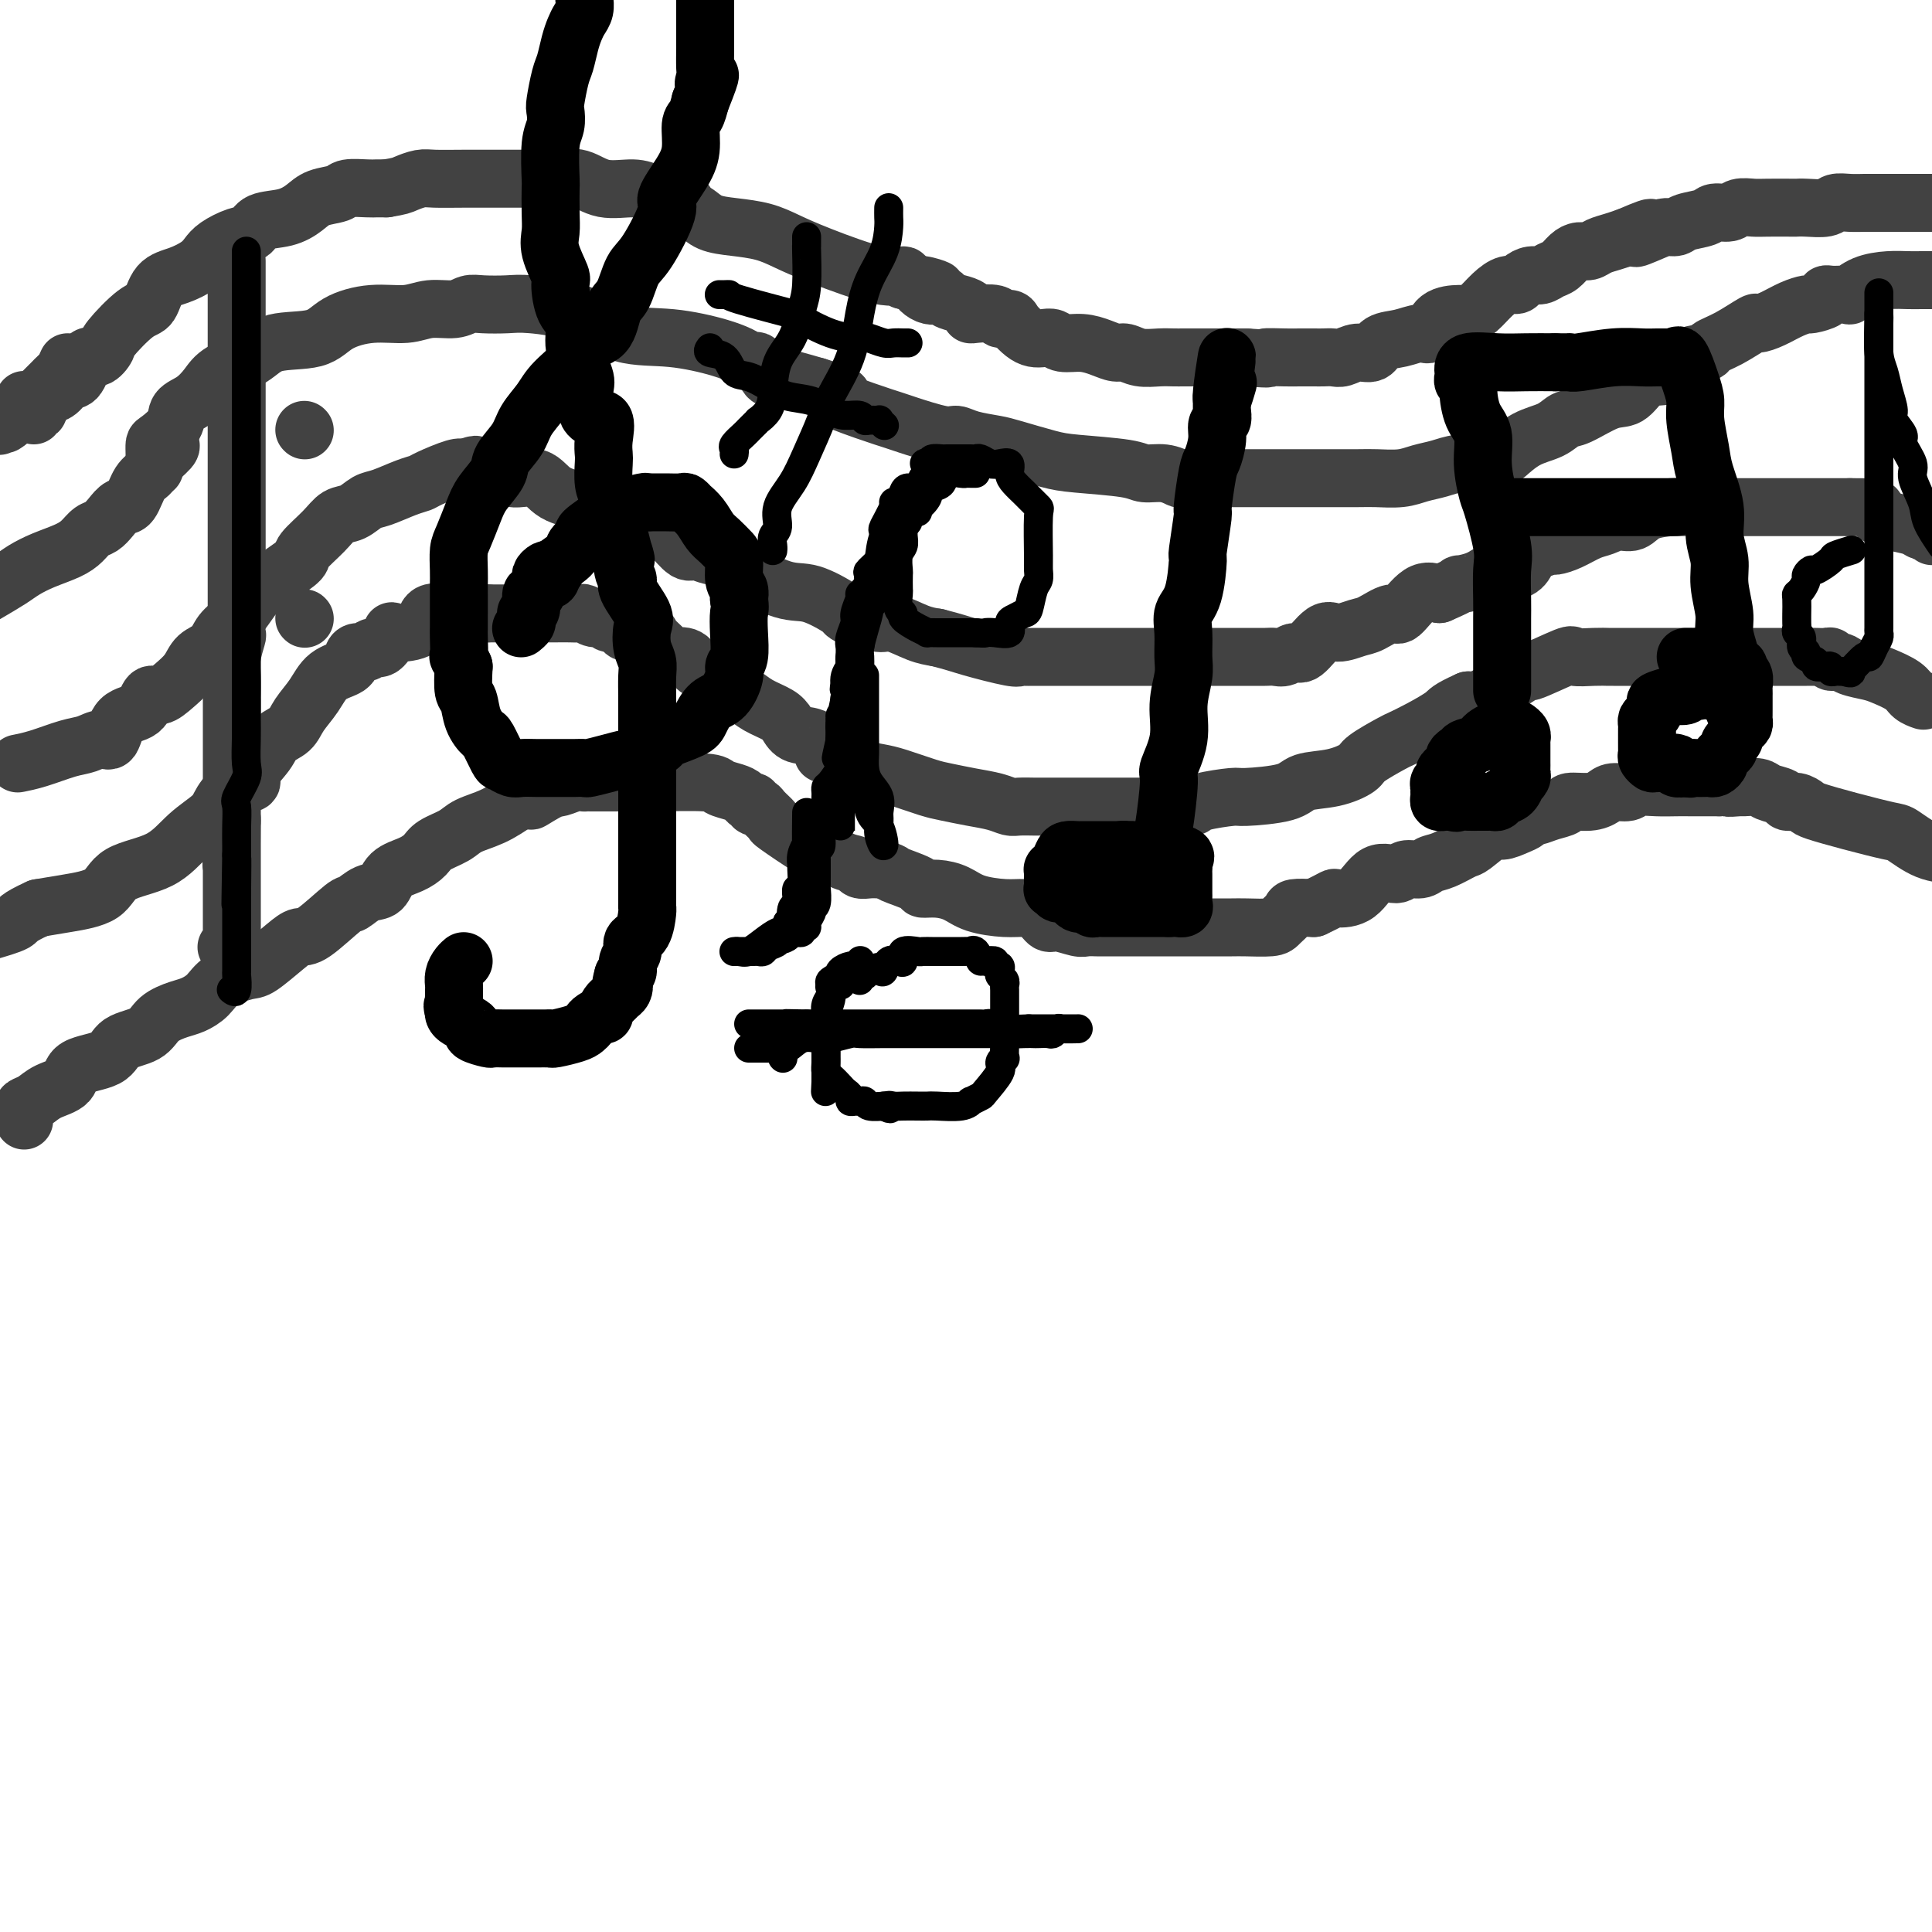 <svg viewBox='0 0 400 400' version='1.1' xmlns='http://www.w3.org/2000/svg' xmlns:xlink='http://www.w3.org/1999/xlink'><g fill='none' stroke='rgb(66,66,66)' stroke-width='12' stroke-linecap='round' stroke-linejoin='round'><path d='M32,97c-0.002,-0.254 -0.004,-0.507 0,-1c0.004,-0.493 0.013,-1.224 0,-2c-0.013,-0.776 -0.047,-1.596 0,-2c0.047,-0.404 0.176,-0.390 1,-1c0.824,-0.610 2.342,-1.843 3,-3c0.658,-1.157 0.455,-2.238 1,-3c0.545,-0.762 1.839,-1.206 3,-2c1.161,-0.794 2.190,-1.937 3,-3c0.810,-1.063 1.400,-2.045 3,-3c1.600,-0.955 4.211,-1.882 6,-3c1.789,-1.118 2.757,-2.428 5,-3c2.243,-0.572 5.760,-0.406 8,-1c2.240,-0.594 3.201,-1.948 5,-3c1.799,-1.052 4.435,-1.802 7,-2c2.565,-0.198 5.058,0.157 7,0c1.942,-0.157 3.331,-0.826 5,-1c1.669,-0.174 3.617,0.149 5,0c1.383,-0.149 2.201,-0.768 3,-1c0.799,-0.232 1.578,-0.076 3,0c1.422,0.076 3.488,0.071 5,0c1.512,-0.071 2.469,-0.209 5,0c2.531,0.209 6.635,0.766 10,2c3.365,1.234 5.991,3.144 9,4c3.009,0.856 6.402,0.657 10,1c3.598,0.343 7.402,1.228 10,2c2.598,0.772 3.990,1.431 5,2c1.010,0.569 1.638,1.047 2,1c0.362,-0.047 0.458,-0.621 1,0c0.542,0.621 1.531,2.436 2,3c0.469,0.564 0.420,-0.125 2,0c1.580,0.125 4.790,1.062 8,2'/><path d='M169,80c9.474,2.931 3.659,1.760 3,2c-0.659,0.240 3.840,1.892 7,3c3.160,1.108 4.983,1.673 6,2c1.017,0.327 1.227,0.417 3,1c1.773,0.583 5.107,1.661 7,2c1.893,0.339 2.344,-0.060 3,0c0.656,0.060 1.516,0.579 3,1c1.484,0.421 3.591,0.742 5,1c1.409,0.258 2.119,0.451 4,1c1.881,0.549 4.933,1.452 7,2c2.067,0.548 3.150,0.739 6,1c2.850,0.261 7.468,0.592 10,1c2.532,0.408 2.979,0.894 4,1c1.021,0.106 2.616,-0.168 4,0c1.384,0.168 2.557,0.777 3,1c0.443,0.223 0.157,0.060 1,0c0.843,-0.060 2.816,-0.016 4,0c1.184,0.016 1.579,0.004 3,0c1.421,-0.004 3.867,-0.001 5,0c1.133,0.001 0.954,0.000 2,0c1.046,-0.000 3.317,-0.000 5,0c1.683,0.000 2.778,0.001 4,0c1.222,-0.001 2.570,-0.003 5,0c2.430,0.003 5.941,0.012 8,0c2.059,-0.012 2.664,-0.046 4,0c1.336,0.046 3.401,0.171 5,0c1.599,-0.171 2.732,-0.637 4,-1c1.268,-0.363 2.670,-0.623 4,-1c1.330,-0.377 2.589,-0.871 4,-1c1.411,-0.129 2.975,0.106 4,0c1.025,-0.106 1.513,-0.553 2,-1'/><path d='M308,95c3.518,-0.687 3.313,-0.406 4,-1c0.687,-0.594 2.266,-2.065 4,-3c1.734,-0.935 3.622,-1.334 5,-2c1.378,-0.666 2.245,-1.600 3,-2c0.755,-0.400 1.397,-0.264 3,-1c1.603,-0.736 4.167,-2.342 6,-3c1.833,-0.658 2.936,-0.369 4,-1c1.064,-0.631 2.090,-2.182 3,-3c0.910,-0.818 1.705,-0.901 3,-1c1.295,-0.099 3.089,-0.213 4,-1c0.911,-0.787 0.938,-2.247 2,-3c1.062,-0.753 3.158,-0.800 4,-1c0.842,-0.200 0.430,-0.553 1,-1c0.570,-0.447 2.123,-0.988 4,-2c1.877,-1.012 4.080,-2.496 5,-3c0.920,-0.504 0.559,-0.029 1,0c0.441,0.029 1.685,-0.387 3,-1c1.315,-0.613 2.702,-1.422 4,-2c1.298,-0.578 2.508,-0.925 3,-1c0.492,-0.075 0.267,0.124 1,0c0.733,-0.124 2.425,-0.570 3,-1c0.575,-0.430 0.033,-0.846 0,-1c-0.033,-0.154 0.443,-0.048 1,0c0.557,0.048 1.194,0.037 2,0c0.806,-0.037 1.780,-0.101 2,0c0.220,0.101 -0.316,0.367 0,0c0.316,-0.367 1.482,-1.366 3,-2c1.518,-0.634 3.386,-0.902 5,-1c1.614,-0.098 2.973,-0.026 4,0c1.027,0.026 1.722,0.008 3,0c1.278,-0.008 3.139,-0.004 5,0'/><path d='M35,92c0.322,0.136 0.644,0.271 0,1c-0.644,0.729 -2.256,2.050 -3,3c-0.744,0.950 -0.622,1.528 -1,2c-0.378,0.472 -1.256,0.837 -2,2c-0.744,1.163 -1.354,3.123 -2,4c-0.646,0.877 -1.327,0.672 -2,1c-0.673,0.328 -1.336,1.190 -2,2c-0.664,0.810 -1.328,1.568 -2,2c-0.672,0.432 -1.352,0.539 -2,1c-0.648,0.461 -1.263,1.278 -2,2c-0.737,0.722 -1.595,1.351 -3,2c-1.405,0.649 -3.356,1.318 -5,2c-1.644,0.682 -2.981,1.376 -4,2c-1.019,0.624 -1.720,1.178 -3,2c-1.280,0.822 -3.140,1.911 -5,3'/><path d='M4,158c-0.298,0.058 -0.596,0.116 0,0c0.596,-0.116 2.085,-0.406 4,-1c1.915,-0.594 4.254,-1.494 6,-2c1.746,-0.506 2.898,-0.620 4,-1c1.102,-0.380 2.154,-1.028 3,-1c0.846,0.028 1.486,0.731 2,0c0.514,-0.731 0.903,-2.895 2,-4c1.097,-1.105 2.903,-1.152 4,-2c1.097,-0.848 1.486,-2.496 2,-3c0.514,-0.504 1.153,0.137 2,0c0.847,-0.137 1.903,-1.051 3,-2c1.097,-0.949 2.236,-1.932 3,-3c0.764,-1.068 1.153,-2.219 2,-3c0.847,-0.781 2.151,-1.191 3,-2c0.849,-0.809 1.244,-2.015 2,-3c0.756,-0.985 1.874,-1.749 3,-3c1.126,-1.251 2.260,-2.991 3,-4c0.740,-1.009 1.087,-1.288 2,-2c0.913,-0.712 2.394,-1.858 4,-3c1.606,-1.142 3.339,-2.280 4,-3c0.661,-0.720 0.249,-1.023 1,-2c0.751,-0.977 2.663,-2.628 4,-4c1.337,-1.372 2.097,-2.465 3,-3c0.903,-0.535 1.947,-0.511 3,-1c1.053,-0.489 2.113,-1.492 3,-2c0.887,-0.508 1.600,-0.522 3,-1c1.400,-0.478 3.489,-1.421 5,-2c1.511,-0.579 2.446,-0.794 3,-1c0.554,-0.206 0.726,-0.402 2,-1c1.274,-0.598 3.650,-1.600 5,-2c1.350,-0.400 1.675,-0.200 2,0'/><path d='M96,97c4.210,-1.544 1.734,-0.406 1,0c-0.734,0.406 0.275,0.078 1,0c0.725,-0.078 1.167,0.094 2,0c0.833,-0.094 2.057,-0.454 3,0c0.943,0.454 1.605,1.721 3,2c1.395,0.279 3.522,-0.429 5,0c1.478,0.429 2.306,1.995 4,3c1.694,1.005 4.252,1.449 6,2c1.748,0.551 2.685,1.209 4,2c1.315,0.791 3.009,1.715 4,2c0.991,0.285 1.281,-0.070 2,0c0.719,0.070 1.869,0.564 3,1c1.131,0.436 2.243,0.813 3,1c0.757,0.187 1.160,0.182 2,1c0.840,0.818 2.117,2.457 3,3c0.883,0.543 1.373,-0.011 2,0c0.627,0.011 1.393,0.589 3,1c1.607,0.411 4.057,0.657 5,1c0.943,0.343 0.381,0.784 2,2c1.619,1.216 5.421,3.205 8,4c2.579,0.795 3.936,0.394 6,1c2.064,0.606 4.836,2.219 6,3c1.164,0.781 0.722,0.729 1,1c0.278,0.271 1.277,0.864 2,1c0.723,0.136 1.169,-0.185 2,0c0.831,0.185 2.048,0.874 3,1c0.952,0.126 1.641,-0.312 3,0c1.359,0.312 3.388,1.375 5,2c1.612,0.625 2.806,0.813 4,1'/><path d='M194,132c3.760,0.950 4.660,1.326 7,2c2.340,0.674 6.121,1.645 8,2c1.879,0.355 1.855,0.095 2,0c0.145,-0.095 0.458,-0.026 1,0c0.542,0.026 1.313,0.007 2,0c0.687,-0.007 1.291,-0.002 2,0c0.709,0.002 1.522,0.000 2,0c0.478,-0.000 0.622,-0.000 2,0c1.378,0.000 3.990,0.000 6,0c2.010,-0.000 3.418,-0.000 5,0c1.582,0.000 3.338,0.000 5,0c1.662,-0.000 3.231,-0.000 4,0c0.769,0.000 0.738,0.000 1,0c0.262,-0.000 0.819,-0.000 2,0c1.181,0.000 2.988,0.000 5,0c2.012,-0.000 4.230,-0.000 6,0c1.770,0.000 3.093,0.001 4,0c0.907,-0.001 1.398,-0.005 2,0c0.602,0.005 1.314,0.020 2,0c0.686,-0.020 1.346,-0.073 2,0c0.654,0.073 1.304,0.273 2,0c0.696,-0.273 1.439,-1.019 2,-1c0.561,0.019 0.939,0.802 2,0c1.061,-0.802 2.806,-3.190 4,-4c1.194,-0.810 1.837,-0.041 3,0c1.163,0.041 2.845,-0.645 4,-1c1.155,-0.355 1.782,-0.380 3,-1c1.218,-0.620 3.028,-1.836 4,-2c0.972,-0.164 1.108,0.725 2,0c0.892,-0.725 2.541,-3.064 4,-4c1.459,-0.936 2.730,-0.468 4,0'/><path d='M298,123c5.664,-2.438 3.823,-2.033 4,-2c0.177,0.033 2.372,-0.306 4,-1c1.628,-0.694 2.690,-1.744 4,-2c1.310,-0.256 2.870,0.281 4,0c1.130,-0.281 1.831,-1.381 2,-2c0.169,-0.619 -0.196,-0.756 0,-1c0.196,-0.244 0.951,-0.594 2,-1c1.049,-0.406 2.391,-0.868 3,-1c0.609,-0.132 0.483,0.065 1,0c0.517,-0.065 1.675,-0.394 3,-1c1.325,-0.606 2.817,-1.489 4,-2c1.183,-0.511 2.057,-0.648 3,-1c0.943,-0.352 1.956,-0.917 3,-1c1.044,-0.083 2.121,0.318 3,0c0.879,-0.318 1.560,-1.353 3,-2c1.440,-0.647 3.638,-0.905 5,-1c1.362,-0.095 1.887,-0.025 3,0c1.113,0.025 2.814,0.007 4,0c1.186,-0.007 1.858,-0.002 3,0c1.142,0.002 2.752,0.000 4,0c1.248,-0.000 2.132,-0.000 3,0c0.868,0.000 1.721,0.000 3,0c1.279,-0.000 2.984,-0.000 4,0c1.016,0.000 1.342,0.000 2,0c0.658,-0.000 1.647,-0.000 2,0c0.353,0.000 0.070,0.000 0,0c-0.070,-0.000 0.072,-0.000 1,0c0.928,0.000 2.640,0.000 3,0c0.360,-0.000 -0.634,-0.000 0,0c0.634,0.000 2.895,0.000 4,0c1.105,-0.000 1.052,-0.000 1,0'/><path d='M383,105c7.444,-0.038 5.055,0.367 5,1c-0.055,0.633 2.223,1.493 4,2c1.777,0.507 3.054,0.662 4,1c0.946,0.338 1.562,0.860 2,1c0.438,0.140 0.696,-0.103 1,0c0.304,0.103 0.652,0.551 1,1'/><path d='M398,145c0.194,0.067 0.388,0.134 0,0c-0.388,-0.134 -1.357,-0.469 -2,-1c-0.643,-0.531 -0.959,-1.256 -2,-2c-1.041,-0.744 -2.809,-1.505 -4,-2c-1.191,-0.495 -1.807,-0.725 -3,-1c-1.193,-0.275 -2.963,-0.596 -4,-1c-1.037,-0.404 -1.342,-0.893 -2,-1c-0.658,-0.107 -1.671,0.167 -2,0c-0.329,-0.167 0.026,-0.777 0,-1c-0.026,-0.223 -0.433,-0.060 -1,0c-0.567,0.060 -1.295,0.016 -2,0c-0.705,-0.016 -1.386,-0.004 -2,0c-0.614,0.004 -1.162,0.001 -2,0c-0.838,-0.001 -1.966,-0.000 -3,0c-1.034,0.000 -1.973,0.000 -3,0c-1.027,-0.000 -2.143,-0.000 -3,0c-0.857,0.000 -1.456,0.000 -2,0c-0.544,-0.000 -1.034,-0.000 -2,0c-0.966,0.000 -2.407,0.000 -4,0c-1.593,-0.000 -3.338,-0.000 -5,0c-1.662,0.000 -3.242,0.000 -5,0c-1.758,-0.000 -3.694,-0.000 -5,0c-1.306,0.000 -1.983,0.001 -3,0c-1.017,-0.001 -2.374,-0.004 -3,0c-0.626,0.004 -0.521,0.014 -1,0c-0.479,-0.014 -1.543,-0.051 -3,0c-1.457,0.051 -3.307,0.189 -4,0c-0.693,-0.189 -0.230,-0.705 -2,0c-1.770,0.705 -5.773,2.632 -7,3c-1.227,0.368 0.324,-0.824 -1,0c-1.324,0.824 -5.521,3.664 -8,5c-2.479,1.336 -3.239,1.168 -4,1'/><path d='M304,145c-4.294,1.921 -4.030,2.223 -5,3c-0.970,0.777 -3.174,2.028 -5,3c-1.826,0.972 -3.273,1.665 -4,2c-0.727,0.335 -0.733,0.312 -2,1c-1.267,0.688 -3.793,2.086 -5,3c-1.207,0.914 -1.094,1.345 -2,2c-0.906,0.655 -2.829,1.534 -5,2c-2.171,0.466 -4.589,0.520 -6,1c-1.411,0.480 -1.816,1.386 -4,2c-2.184,0.614 -6.146,0.935 -8,1c-1.854,0.065 -1.600,-0.126 -3,0c-1.400,0.126 -4.453,0.570 -6,1c-1.547,0.430 -1.588,0.847 -2,1c-0.412,0.153 -1.195,0.041 -2,0c-0.805,-0.041 -1.632,-0.011 -3,0c-1.368,0.011 -3.278,0.003 -5,0c-1.722,-0.003 -3.258,-0.001 -5,0c-1.742,0.001 -3.692,-0.000 -5,0c-1.308,0.000 -1.974,0.001 -4,0c-2.026,-0.001 -5.412,-0.003 -7,0c-1.588,0.003 -1.379,0.012 -2,0c-0.621,-0.012 -2.074,-0.045 -3,0c-0.926,0.045 -1.326,0.168 -2,0c-0.674,-0.168 -1.622,-0.626 -3,-1c-1.378,-0.374 -3.186,-0.664 -5,-1c-1.814,-0.336 -3.633,-0.719 -5,-1c-1.367,-0.281 -2.281,-0.459 -4,-1c-1.719,-0.541 -4.244,-1.444 -6,-2c-1.756,-0.556 -2.742,-0.765 -4,-1c-1.258,-0.235 -2.788,-0.496 -4,-1c-1.212,-0.504 -2.106,-1.252 -3,-2'/><path d='M175,157c-6.411,-1.601 -4.440,-0.603 -4,-1c0.440,-0.397 -0.651,-2.189 -2,-3c-1.349,-0.811 -2.956,-0.641 -4,-1c-1.044,-0.359 -1.525,-1.246 -2,-2c-0.475,-0.754 -0.945,-1.375 -2,-2c-1.055,-0.625 -2.695,-1.253 -4,-2c-1.305,-0.747 -2.275,-1.613 -3,-2c-0.725,-0.387 -1.204,-0.293 -2,-1c-0.796,-0.707 -1.909,-2.213 -3,-3c-1.091,-0.787 -2.160,-0.853 -3,-1c-0.840,-0.147 -1.452,-0.375 -2,-1c-0.548,-0.625 -1.033,-1.646 -2,-2c-0.967,-0.354 -2.417,-0.042 -3,0c-0.583,0.042 -0.299,-0.188 -1,-1c-0.701,-0.812 -2.386,-2.208 -3,-3c-0.614,-0.792 -0.157,-0.982 -1,-1c-0.843,-0.018 -2.984,0.135 -4,0c-1.016,-0.135 -0.905,-0.557 -1,-1c-0.095,-0.443 -0.397,-0.907 -1,-1c-0.603,-0.093 -1.509,0.185 -2,0c-0.491,-0.185 -0.567,-0.834 -1,-1c-0.433,-0.166 -1.221,0.152 -2,0c-0.779,-0.152 -1.547,-0.773 -2,-1c-0.453,-0.227 -0.590,-0.061 -1,0c-0.410,0.061 -1.092,0.016 -2,0c-0.908,-0.016 -2.043,-0.004 -3,0c-0.957,0.004 -1.737,0.001 -3,0c-1.263,-0.001 -3.009,-0.000 -4,0c-0.991,0.000 -1.228,0.000 -2,0c-0.772,-0.000 -2.078,-0.000 -3,0c-0.922,0.000 -1.461,0.000 -2,0'/><path d='M101,127c-4.865,-0.310 -3.528,-0.086 -3,0c0.528,0.086 0.248,0.033 0,0c-0.248,-0.033 -0.463,-0.047 -1,0c-0.537,0.047 -1.396,0.153 -3,0c-1.604,-0.153 -3.952,-0.565 -5,0c-1.048,0.565 -0.796,2.108 -2,3c-1.204,0.892 -3.866,1.133 -5,1c-1.134,-0.133 -0.741,-0.639 -1,0c-0.259,0.639 -1.169,2.422 -2,3c-0.831,0.578 -1.582,-0.049 -2,0c-0.418,0.049 -0.503,0.774 -1,1c-0.497,0.226 -1.406,-0.047 -2,0c-0.594,0.047 -0.873,0.414 -1,1c-0.127,0.586 -0.102,1.393 -1,2c-0.898,0.607 -2.720,1.016 -4,2c-1.280,0.984 -2.018,2.545 -3,4c-0.982,1.455 -2.208,2.806 -3,4c-0.792,1.194 -1.148,2.232 -2,3c-0.852,0.768 -2.198,1.265 -3,2c-0.802,0.735 -1.059,1.709 -2,3c-0.941,1.291 -2.567,2.901 -3,4c-0.433,1.099 0.328,1.689 0,2c-0.328,0.311 -1.746,0.345 -3,1c-1.254,0.655 -2.346,1.931 -3,3c-0.654,1.069 -0.871,1.932 -2,3c-1.129,1.068 -3.172,2.342 -5,4c-1.828,1.658 -3.443,3.701 -6,5c-2.557,1.299 -6.057,1.853 -8,3c-1.943,1.147 -2.331,2.886 -4,4c-1.669,1.114 -4.620,1.604 -7,2c-2.380,0.396 -4.190,0.698 -6,1'/><path d='M8,188c-4.733,2.133 -4.067,2.467 -5,3c-0.933,0.533 -3.467,1.267 -6,2'/><path d='M7,86c-0.120,-0.485 -0.240,-0.971 0,-1c0.240,-0.029 0.841,0.397 1,0c0.159,-0.397 -0.123,-1.617 0,-2c0.123,-0.383 0.652,0.069 1,0c0.348,-0.069 0.516,-0.661 1,-1c0.484,-0.339 1.284,-0.425 2,-1c0.716,-0.575 1.348,-1.639 2,-2c0.652,-0.361 1.323,-0.019 2,-1c0.677,-0.981 1.360,-3.286 2,-4c0.640,-0.714 1.235,0.162 2,0c0.765,-0.162 1.698,-1.363 2,-2c0.302,-0.637 -0.027,-0.709 1,-2c1.027,-1.291 3.409,-3.802 5,-5c1.591,-1.198 2.390,-1.083 3,-2c0.610,-0.917 1.029,-2.864 2,-4c0.971,-1.136 2.493,-1.460 4,-2c1.507,-0.540 2.999,-1.295 4,-2c1.001,-0.705 1.511,-1.359 2,-2c0.489,-0.641 0.955,-1.270 2,-2c1.045,-0.730 2.667,-1.560 4,-2c1.333,-0.440 2.375,-0.489 3,-1c0.625,-0.511 0.833,-1.485 2,-2c1.167,-0.515 3.294,-0.573 5,-1c1.706,-0.427 2.993,-1.225 4,-2c1.007,-0.775 1.736,-1.528 3,-2c1.264,-0.472 3.062,-0.662 4,-1c0.938,-0.338 1.014,-0.822 2,-1c0.986,-0.178 2.881,-0.048 4,0c1.119,0.048 1.463,0.014 2,0c0.537,-0.014 1.269,-0.007 2,0'/><path d='M80,39c2.920,-0.475 3.219,-0.663 4,-1c0.781,-0.337 2.044,-0.822 3,-1c0.956,-0.178 1.606,-0.048 3,0c1.394,0.048 3.533,0.013 6,0c2.467,-0.013 5.263,-0.003 7,0c1.737,0.003 2.416,0.001 3,0c0.584,-0.001 1.073,-0.000 2,0c0.927,0.000 2.291,0.001 3,0c0.709,-0.001 0.762,-0.002 1,0c0.238,0.002 0.662,0.008 1,0c0.338,-0.008 0.590,-0.031 1,0c0.410,0.031 0.979,0.116 2,0c1.021,-0.116 2.493,-0.433 4,0c1.507,0.433 3.049,1.618 5,2c1.951,0.382 4.311,-0.037 6,0c1.689,0.037 2.705,0.531 4,1c1.295,0.469 2.867,0.914 4,1c1.133,0.086 1.826,-0.185 2,0c0.174,0.185 -0.170,0.827 0,1c0.170,0.173 0.854,-0.122 1,0c0.146,0.122 -0.247,0.662 0,1c0.247,0.338 1.135,0.474 2,1c0.865,0.526 1.708,1.440 3,2c1.292,0.560 3.034,0.764 5,1c1.966,0.236 4.156,0.504 6,1c1.844,0.496 3.342,1.221 5,2c1.658,0.779 3.475,1.611 7,3c3.525,1.389 8.757,3.336 12,4c3.243,0.664 4.498,0.047 5,0c0.502,-0.047 0.251,0.477 0,1'/><path d='M187,58c11.258,3.350 5.901,1.226 4,1c-1.901,-0.226 -0.348,1.445 1,2c1.348,0.555 2.491,-0.005 3,0c0.509,0.005 0.385,0.576 1,1c0.615,0.424 1.969,0.701 3,1c1.031,0.299 1.738,0.620 2,1c0.262,0.380 0.077,0.819 0,1c-0.077,0.181 -0.047,0.103 1,0c1.047,-0.103 3.109,-0.231 4,0c0.891,0.231 0.609,0.822 1,1c0.391,0.178 1.456,-0.057 2,0c0.544,0.057 0.569,0.407 1,1c0.431,0.593 1.269,1.431 2,2c0.731,0.569 1.356,0.870 2,1c0.644,0.130 1.305,0.090 2,0c0.695,-0.090 1.422,-0.230 2,0c0.578,0.230 1.008,0.831 2,1c0.992,0.169 2.547,-0.095 4,0c1.453,0.095 2.804,0.547 4,1c1.196,0.453 2.235,0.906 3,1c0.765,0.094 1.254,-0.171 2,0c0.746,0.171 1.748,0.778 3,1c1.252,0.222 2.755,0.060 4,0c1.245,-0.060 2.231,-0.016 3,0c0.769,0.016 1.320,0.004 2,0c0.680,-0.004 1.487,-0.001 2,0c0.513,0.001 0.731,0.000 1,0c0.269,-0.000 0.587,-0.000 1,0c0.413,0.000 0.919,0.000 2,0c1.081,-0.000 2.737,-0.000 4,0c1.263,0.000 2.131,0.000 3,0'/><path d='M258,74c6.579,0.464 4.028,0.124 4,0c-0.028,-0.124 2.468,-0.034 4,0c1.532,0.034 2.100,0.010 3,0c0.900,-0.010 2.130,-0.007 3,0c0.870,0.007 1.378,0.018 2,0c0.622,-0.018 1.358,-0.064 2,0c0.642,0.064 1.189,0.239 2,0c0.811,-0.239 1.887,-0.892 3,-1c1.113,-0.108 2.262,0.328 3,0c0.738,-0.328 1.063,-1.419 2,-2c0.937,-0.581 2.485,-0.653 4,-1c1.515,-0.347 2.997,-0.968 4,-1c1.003,-0.032 1.528,0.526 2,0c0.472,-0.526 0.892,-2.136 2,-3c1.108,-0.864 2.905,-0.982 4,-1c1.095,-0.018 1.488,0.062 2,0c0.512,-0.062 1.145,-0.268 2,-1c0.855,-0.732 1.934,-1.990 3,-3c1.066,-1.010 2.120,-1.772 3,-2c0.880,-0.228 1.587,0.079 2,0c0.413,-0.079 0.533,-0.545 1,-1c0.467,-0.455 1.280,-0.899 2,-1c0.720,-0.101 1.348,0.141 2,0c0.652,-0.141 1.330,-0.664 2,-1c0.670,-0.336 1.334,-0.485 2,-1c0.666,-0.515 1.336,-1.395 2,-2c0.664,-0.605 1.322,-0.936 2,-1c0.678,-0.064 1.378,0.137 2,0c0.622,-0.137 1.168,-0.614 2,-1c0.832,-0.386 1.952,-0.682 3,-1c1.048,-0.318 2.024,-0.659 3,-1'/><path d='M337,49c8.511,-3.669 3.290,-0.843 2,0c-1.290,0.843 1.353,-0.299 3,-1c1.647,-0.701 2.299,-0.962 3,-1c0.701,-0.038 1.452,0.149 2,0c0.548,-0.149 0.894,-0.632 2,-1c1.106,-0.368 2.971,-0.620 4,-1c1.029,-0.380 1.221,-0.886 2,-1c0.779,-0.114 2.146,0.166 3,0c0.854,-0.166 1.194,-0.776 2,-1c0.806,-0.224 2.076,-0.060 3,0c0.924,0.060 1.501,0.017 3,0c1.499,-0.017 3.920,-0.008 5,0c1.080,0.008 0.820,0.016 1,0c0.180,-0.016 0.801,-0.057 2,0c1.199,0.057 2.977,0.211 4,0c1.023,-0.211 1.290,-0.789 2,-1c0.710,-0.211 1.862,-0.057 3,0c1.138,0.057 2.262,0.015 3,0c0.738,-0.015 1.090,-0.004 2,0c0.910,0.004 2.379,0.001 3,0c0.621,-0.001 0.396,-0.000 1,0c0.604,0.000 2.038,0.000 3,0c0.962,-0.000 1.451,-0.000 2,0c0.549,0.000 1.157,0.000 2,0c0.843,-0.000 1.922,-0.000 3,0'/><path d='M14,75c-0.341,0.764 -0.683,1.528 -1,2c-0.317,0.472 -0.610,0.651 -1,1c-0.390,0.349 -0.878,0.867 -1,1c-0.122,0.133 0.122,-0.118 0,0c-0.122,0.118 -0.610,0.606 -1,1c-0.390,0.394 -0.683,0.695 -1,1c-0.317,0.305 -0.659,0.616 -1,1c-0.341,0.384 -0.683,0.843 -1,1c-0.317,0.157 -0.610,0.013 -1,0c-0.390,-0.013 -0.879,0.105 -1,0c-0.121,-0.105 0.125,-0.431 0,0c-0.125,0.431 -0.621,1.621 -1,2c-0.379,0.379 -0.640,-0.052 -1,0c-0.360,0.052 -0.817,0.586 -1,1c-0.183,0.414 -0.091,0.707 0,1'/><path d='M2,87c-2.024,1.798 -1.083,0.292 -1,0c0.083,-0.292 -0.690,0.631 -1,1c-0.310,0.369 -0.155,0.185 0,0'/><path d='M5,232c0.045,-0.749 0.089,-1.498 0,-2c-0.089,-0.502 -0.313,-0.757 0,-1c0.313,-0.243 1.162,-0.472 2,-1c0.838,-0.528 1.663,-1.353 3,-2c1.337,-0.647 3.184,-1.117 4,-2c0.816,-0.883 0.601,-2.179 2,-3c1.399,-0.821 4.412,-1.165 6,-2c1.588,-0.835 1.751,-2.159 3,-3c1.249,-0.841 3.584,-1.197 5,-2c1.416,-0.803 1.913,-2.053 3,-3c1.087,-0.947 2.763,-1.592 4,-2c1.237,-0.408 2.033,-0.579 3,-1c0.967,-0.421 2.104,-1.093 3,-2c0.896,-0.907 1.553,-2.051 3,-3c1.447,-0.949 3.686,-1.703 5,-2c1.314,-0.297 1.704,-0.136 3,-1c1.296,-0.864 3.497,-2.751 5,-4c1.503,-1.249 2.306,-1.858 3,-2c0.694,-0.142 1.278,0.185 3,-1c1.722,-1.185 4.581,-3.882 6,-5c1.419,-1.118 1.398,-0.655 2,-1c0.602,-0.345 1.828,-1.496 3,-2c1.172,-0.504 2.290,-0.362 3,-1c0.710,-0.638 1.012,-2.058 2,-3c0.988,-0.942 2.660,-1.407 4,-2c1.340,-0.593 2.346,-1.313 3,-2c0.654,-0.687 0.957,-1.342 2,-2c1.043,-0.658 2.826,-1.321 4,-2c1.174,-0.679 1.739,-1.375 3,-2c1.261,-0.625 3.217,-1.179 5,-2c1.783,-0.821 3.391,-1.911 5,-3'/><path d='M107,166c14.901,-8.686 6.652,-2.902 4,-1c-2.652,1.902 0.293,-0.079 2,-1c1.707,-0.921 2.176,-0.783 3,-1c0.824,-0.217 2.002,-0.790 3,-1c0.998,-0.210 1.818,-0.056 2,0c0.182,0.056 -0.272,0.015 0,0c0.272,-0.015 1.269,-0.004 2,0c0.731,0.004 1.194,0.000 2,0c0.806,-0.000 1.954,0.003 3,0c1.046,-0.003 1.988,-0.012 3,0c1.012,0.012 2.092,0.044 5,0c2.908,-0.044 7.643,-0.166 10,0c2.357,0.166 2.334,0.618 3,1c0.666,0.382 2.020,0.695 3,1c0.980,0.305 1.586,0.603 2,1c0.414,0.397 0.634,0.893 1,1c0.366,0.107 0.877,-0.174 1,0c0.123,0.174 -0.141,0.803 0,1c0.141,0.197 0.688,-0.036 1,0c0.312,0.036 0.390,0.343 1,1c0.610,0.657 1.752,1.665 2,2c0.248,0.335 -0.400,-0.002 1,1c1.400,1.002 4.847,3.344 6,4c1.153,0.656 0.014,-0.374 1,0c0.986,0.374 4.099,2.153 6,3c1.901,0.847 2.590,0.763 3,1c0.410,0.237 0.541,0.796 1,1c0.459,0.204 1.247,0.055 2,0c0.753,-0.055 1.472,-0.015 2,0c0.528,0.015 0.865,0.004 1,0c0.135,-0.004 0.067,-0.002 0,0'/><path d='M183,180c2.632,0.896 1.211,0.634 2,1c0.789,0.366 3.787,1.358 5,2c1.213,0.642 0.642,0.932 1,1c0.358,0.068 1.646,-0.087 3,0c1.354,0.087 2.775,0.417 4,1c1.225,0.583 2.254,1.418 4,2c1.746,0.582 4.209,0.911 6,1c1.791,0.089 2.910,-0.064 4,0c1.090,0.064 2.150,0.343 3,1c0.850,0.657 1.489,1.693 2,2c0.511,0.307 0.894,-0.114 2,0c1.106,0.114 2.934,0.763 4,1c1.066,0.237 1.369,0.064 2,0c0.631,-0.064 1.588,-0.017 2,0c0.412,0.017 0.277,0.005 1,0c0.723,-0.005 2.304,-0.001 3,0c0.696,0.001 0.506,0.000 1,0c0.494,-0.000 1.673,-0.000 3,0c1.327,0.000 2.801,0.000 4,0c1.199,-0.000 2.124,0.000 3,0c0.876,-0.000 1.702,-0.000 3,0c1.298,0.000 3.069,0.001 4,0c0.931,-0.001 1.022,-0.002 2,0c0.978,0.002 2.844,0.008 4,0c1.156,-0.008 1.603,-0.030 3,0c1.397,0.030 3.745,0.113 5,0c1.255,-0.113 1.419,-0.422 2,-1c0.581,-0.578 1.580,-1.425 2,-2c0.420,-0.575 0.263,-0.879 1,-1c0.737,-0.121 2.369,-0.061 4,0'/><path d='M272,188c2.289,-1.070 3.513,-1.746 4,-2c0.487,-0.254 0.237,-0.086 1,0c0.763,0.086 2.540,0.091 4,-1c1.460,-1.091 2.603,-3.276 4,-4c1.397,-0.724 3.047,0.015 4,0c0.953,-0.015 1.208,-0.782 2,-1c0.792,-0.218 2.121,0.113 3,0c0.879,-0.113 1.307,-0.669 2,-1c0.693,-0.331 1.651,-0.438 3,-1c1.349,-0.562 3.089,-1.579 4,-2c0.911,-0.421 0.993,-0.245 2,-1c1.007,-0.755 2.939,-2.441 4,-3c1.061,-0.559 1.253,0.009 2,0c0.747,-0.009 2.051,-0.594 3,-1c0.949,-0.406 1.544,-0.633 2,-1c0.456,-0.367 0.774,-0.873 1,-1c0.226,-0.127 0.360,0.124 1,0c0.640,-0.124 1.785,-0.624 3,-1c1.215,-0.376 2.498,-0.626 3,-1c0.502,-0.374 0.222,-0.870 1,-1c0.778,-0.130 2.616,0.105 4,0c1.384,-0.105 2.316,-0.550 3,-1c0.684,-0.450 1.121,-0.905 2,-1c0.879,-0.095 2.201,0.171 3,0c0.799,-0.171 1.076,-0.778 2,-1c0.924,-0.222 2.496,-0.060 4,0c1.504,0.060 2.942,0.016 4,0c1.058,-0.016 1.737,-0.004 3,0c1.263,0.004 3.109,0.001 4,0c0.891,-0.001 0.826,-0.000 1,0c0.174,0.000 0.587,0.000 1,0'/><path d='M356,163c6.370,-0.927 2.794,-0.245 2,0c-0.794,0.245 1.196,0.054 2,0c0.804,-0.054 0.424,0.028 1,0c0.576,-0.028 2.107,-0.166 3,0c0.893,0.166 1.146,0.636 2,1c0.854,0.364 2.308,0.622 3,1c0.692,0.378 0.621,0.878 1,1c0.379,0.122 1.208,-0.132 2,0c0.792,0.132 1.547,0.649 2,1c0.453,0.351 0.605,0.535 2,1c1.395,0.465 4.034,1.210 7,2c2.966,0.790 6.259,1.624 8,2c1.741,0.376 1.930,0.294 3,1c1.070,0.706 3.020,2.202 5,3c1.980,0.798 3.990,0.899 6,1'/><path d='M49,54c-0.000,0.621 -0.000,1.241 0,2c0.000,0.759 0.000,1.656 0,3c-0.000,1.344 -0.000,3.134 0,4c0.000,0.866 0.000,0.809 0,2c-0.000,1.191 -0.000,3.629 0,5c0.000,1.371 0.000,1.675 0,2c-0.000,0.325 -0.000,0.672 0,2c0.000,1.328 0.000,3.637 0,5c-0.000,1.363 -0.000,1.780 0,3c0.000,1.220 0.000,3.242 0,5c-0.000,1.758 -0.000,3.253 0,5c0.000,1.747 0.000,3.745 0,6c-0.000,2.255 -0.000,4.766 0,7c0.000,2.234 0.000,4.189 0,6c-0.000,1.811 -0.000,3.477 0,5c0.000,1.523 0.001,2.902 0,4c-0.001,1.098 -0.004,1.914 0,3c0.004,1.086 0.015,2.442 0,4c-0.015,1.558 -0.057,3.319 0,4c0.057,0.681 0.211,0.282 0,1c-0.211,0.718 -0.789,2.554 -1,4c-0.211,1.446 -0.057,2.503 0,4c0.057,1.497 0.015,3.433 0,4c-0.015,0.567 -0.004,-0.235 0,1c0.004,1.235 0.001,4.508 0,6c-0.001,1.492 -0.000,1.203 0,2c0.000,0.797 0.000,2.680 0,4c-0.000,1.320 -0.000,2.075 0,3c0.000,0.925 0.000,2.018 0,3c-0.000,0.982 -0.000,1.852 0,3c0.000,1.148 0.000,2.574 0,4'/><path d='M48,170c-0.155,17.970 -0.041,4.894 0,1c0.041,-3.894 0.011,1.394 0,4c-0.011,2.606 -0.003,2.530 0,3c0.003,0.470 0.001,1.487 0,2c-0.001,0.513 -0.000,0.522 0,1c0.000,0.478 0.000,1.424 0,2c-0.000,0.576 -0.000,0.783 0,1c0.000,0.217 0.000,0.443 0,1c-0.000,0.557 0.000,1.444 0,2c-0.000,0.556 -0.000,0.780 0,1c0.000,0.220 0.000,0.436 0,1c-0.000,0.564 -0.000,1.475 0,2c0.000,0.525 0.001,0.665 0,1c-0.001,0.335 -0.004,0.864 0,1c0.004,0.136 0.015,-0.121 0,0c-0.015,0.121 -0.056,0.620 0,1c0.056,0.380 0.207,0.641 0,1c-0.207,0.359 -0.774,0.817 -1,1c-0.226,0.183 -0.113,0.092 0,0'/><path d='M63,89c0.000,0.000 0.100,0.100 0.1,0.1'/><path d='M63,128c0.000,0.000 0.100,0.100 0.1,0.1'/></g>
<g fill='none' stroke='rgb(0,0,0)' stroke-width='12' stroke-linecap='round' stroke-linejoin='round'><path d='M113,120c0.391,0.104 0.782,0.208 1,0c0.218,-0.208 0.263,-0.728 0,-1c-0.263,-0.272 -0.835,-0.294 0,-1c0.835,-0.706 3.076,-2.095 4,-3c0.924,-0.905 0.532,-1.327 1,-2c0.468,-0.673 1.798,-1.596 2,-2c0.202,-0.404 -0.724,-0.289 0,-1c0.724,-0.711 3.098,-2.247 4,-3c0.902,-0.753 0.332,-0.724 1,-1c0.668,-0.276 2.574,-0.859 3,-1c0.426,-0.141 -0.630,0.158 0,0c0.630,-0.158 2.944,-0.775 4,-1c1.056,-0.225 0.854,-0.060 1,0c0.146,0.060 0.641,0.015 1,0c0.359,-0.015 0.584,0.000 1,0c0.416,-0.000 1.024,-0.015 2,0c0.976,0.015 2.320,0.062 3,0c0.680,-0.062 0.696,-0.231 1,0c0.304,0.231 0.896,0.863 1,1c0.104,0.137 -0.281,-0.219 0,0c0.281,0.219 1.228,1.015 2,2c0.772,0.985 1.369,2.158 2,3c0.631,0.842 1.297,1.352 2,2c0.703,0.648 1.442,1.433 2,2c0.558,0.567 0.933,0.915 1,2c0.067,1.085 -0.174,2.908 0,4c0.174,1.092 0.764,1.455 1,2c0.236,0.545 0.118,1.273 0,2'/><path d='M153,124c0.314,2.058 0.100,2.201 0,3c-0.100,0.799 -0.084,2.252 0,4c0.084,1.748 0.237,3.790 0,5c-0.237,1.210 -0.865,1.588 -1,2c-0.135,0.412 0.224,0.858 0,2c-0.224,1.142 -1.031,2.978 -2,4c-0.969,1.022 -2.100,1.228 -3,2c-0.900,0.772 -1.570,2.108 -2,3c-0.430,0.892 -0.621,1.338 -2,2c-1.379,0.662 -3.946,1.539 -5,2c-1.054,0.461 -0.594,0.505 -1,1c-0.406,0.495 -1.676,1.439 -3,2c-1.324,0.561 -2.701,0.739 -4,1c-1.299,0.261 -2.521,0.606 -4,1c-1.479,0.394 -3.214,0.838 -4,1c-0.786,0.162 -0.622,0.044 -1,0c-0.378,-0.044 -1.298,-0.012 -2,0c-0.702,0.012 -1.185,0.004 -2,0c-0.815,-0.004 -1.963,-0.005 -3,0c-1.037,0.005 -1.964,0.016 -3,0c-1.036,-0.016 -2.179,-0.057 -3,0c-0.821,0.057 -1.318,0.214 -2,0c-0.682,-0.214 -1.549,-0.797 -2,-1c-0.451,-0.203 -0.488,-0.026 -1,-1c-0.512,-0.974 -1.500,-3.098 -2,-4c-0.500,-0.902 -0.512,-0.581 -1,-1c-0.488,-0.419 -1.450,-1.576 -2,-3c-0.550,-1.424 -0.686,-3.114 -1,-4c-0.314,-0.886 -0.804,-0.967 -1,-2c-0.196,-1.033 -0.098,-3.016 0,-5'/><path d='M96,138c-1.464,-3.328 -1.124,-1.648 -1,-2c0.124,-0.352 0.033,-2.737 0,-4c-0.033,-1.263 -0.009,-1.404 0,-2c0.009,-0.596 0.002,-1.647 0,-3c-0.002,-1.353 0.002,-3.007 0,-4c-0.002,-0.993 -0.008,-1.326 0,-2c0.008,-0.674 0.031,-1.691 0,-3c-0.031,-1.309 -0.117,-2.910 0,-4c0.117,-1.090 0.435,-1.670 1,-3c0.565,-1.330 1.377,-3.412 2,-5c0.623,-1.588 1.058,-2.682 2,-4c0.942,-1.318 2.392,-2.859 3,-4c0.608,-1.141 0.376,-1.882 1,-3c0.624,-1.118 2.105,-2.613 3,-4c0.895,-1.387 1.203,-2.666 2,-4c0.797,-1.334 2.084,-2.725 3,-4c0.916,-1.275 1.463,-2.436 3,-4c1.537,-1.564 4.064,-3.532 5,-5c0.936,-1.468 0.281,-2.434 1,-3c0.719,-0.566 2.813,-0.730 4,-2c1.187,-1.270 1.469,-3.647 2,-5c0.531,-1.353 1.313,-1.683 2,-3c0.687,-1.317 1.279,-3.622 2,-5c0.721,-1.378 1.570,-1.830 3,-4c1.430,-2.170 3.440,-6.059 4,-8c0.560,-1.941 -0.330,-1.933 0,-3c0.330,-1.067 1.881,-3.209 3,-5c1.119,-1.791 1.805,-3.233 2,-5c0.195,-1.767 -0.101,-3.860 0,-5c0.101,-1.140 0.600,-1.326 1,-2c0.400,-0.674 0.700,-1.837 1,-3'/><path d='M145,21c3.321,-8.287 1.622,-5.006 1,-4c-0.622,1.006 -0.167,-0.265 0,-1c0.167,-0.735 0.045,-0.935 0,-2c-0.045,-1.065 -0.012,-2.995 0,-4c0.012,-1.005 0.003,-1.084 0,-2c-0.003,-0.916 -0.001,-2.668 0,-4c0.001,-1.332 0.000,-2.243 0,-3c-0.000,-0.757 -0.000,-1.359 0,-2c0.000,-0.641 0.000,-1.320 0,-2'/><path d='M121,0c-0.024,-0.178 -0.048,-0.355 0,0c0.048,0.355 0.167,1.243 0,2c-0.167,0.757 -0.622,1.383 -1,2c-0.378,0.617 -0.679,1.227 -1,2c-0.321,0.773 -0.661,1.711 -1,3c-0.339,1.289 -0.678,2.929 -1,4c-0.322,1.071 -0.626,1.574 -1,3c-0.374,1.426 -0.818,3.777 -1,5c-0.182,1.223 -0.101,1.318 0,2c0.101,0.682 0.223,1.949 0,3c-0.223,1.051 -0.791,1.884 -1,4c-0.209,2.116 -0.058,5.516 0,7c0.058,1.484 0.023,1.053 0,2c-0.023,0.947 -0.035,3.272 0,5c0.035,1.728 0.116,2.858 0,4c-0.116,1.142 -0.429,2.296 0,4c0.429,1.704 1.602,3.958 2,5c0.398,1.042 0.023,0.871 0,2c-0.023,1.129 0.305,3.559 1,5c0.695,1.441 1.756,1.893 2,3c0.244,1.107 -0.330,2.868 0,5c0.330,2.132 1.563,4.636 2,6c0.437,1.364 0.079,1.587 0,3c-0.079,1.413 0.123,4.015 1,5c0.877,0.985 2.430,0.354 3,1c0.570,0.646 0.156,2.571 0,4c-0.156,1.429 -0.053,2.363 0,3c0.053,0.637 0.056,0.977 0,2c-0.056,1.023 -0.170,2.728 0,4c0.170,1.272 0.623,2.112 1,3c0.377,0.888 0.679,1.825 1,3c0.321,1.175 0.660,2.587 1,4'/><path d='M128,110c2.412,9.665 1.442,4.827 1,4c-0.442,-0.827 -0.357,2.357 0,4c0.357,1.643 0.984,1.745 1,2c0.016,0.255 -0.580,0.662 0,2c0.580,1.338 2.338,3.606 3,5c0.662,1.394 0.230,1.914 0,3c-0.230,1.086 -0.258,2.737 0,4c0.258,1.263 0.801,2.137 1,3c0.199,0.863 0.053,1.715 0,3c-0.053,1.285 -0.014,3.003 0,4c0.014,0.997 0.004,1.274 0,3c-0.004,1.726 -0.001,4.903 0,6c0.001,1.097 0.000,0.116 0,0c-0.000,-0.116 -0.000,0.632 0,2c0.000,1.368 0.000,3.355 0,5c-0.000,1.645 -0.000,2.948 0,4c0.000,1.052 0.000,1.853 0,3c-0.000,1.147 -0.000,2.642 0,4c0.000,1.358 0.000,2.581 0,4c-0.000,1.419 -0.000,3.035 0,4c0.000,0.965 0.000,1.278 0,2c-0.000,0.722 -0.002,1.853 0,3c0.002,1.147 0.007,2.309 0,3c-0.007,0.691 -0.025,0.909 0,1c0.025,0.091 0.094,0.055 0,1c-0.094,0.945 -0.350,2.873 -1,4c-0.650,1.127 -1.693,1.454 -2,2c-0.307,0.546 0.124,1.311 0,2c-0.124,0.689 -0.803,1.301 -1,2c-0.197,0.699 0.086,1.485 0,2c-0.086,0.515 -0.543,0.757 -1,1'/><path d='M129,202c-0.786,2.725 -0.252,2.038 0,2c0.252,-0.038 0.221,0.572 0,1c-0.221,0.428 -0.632,0.674 -1,1c-0.368,0.326 -0.694,0.731 -1,1c-0.306,0.269 -0.593,0.401 -1,1c-0.407,0.599 -0.935,1.666 -1,2c-0.065,0.334 0.333,-0.065 0,0c-0.333,0.065 -1.396,0.596 -2,1c-0.604,0.404 -0.750,0.683 -1,1c-0.250,0.317 -0.606,0.673 -1,1c-0.394,0.327 -0.828,0.623 -2,1c-1.172,0.377 -3.083,0.833 -4,1c-0.917,0.167 -0.840,0.045 -1,0c-0.160,-0.045 -0.557,-0.012 -1,0c-0.443,0.012 -0.931,0.003 -1,0c-0.069,-0.003 0.280,-0.001 0,0c-0.280,0.001 -1.189,0.000 -2,0c-0.811,-0.000 -1.526,-0.000 -2,0c-0.474,0.000 -0.709,-0.000 -1,0c-0.291,0.000 -0.639,0.001 -1,0c-0.361,-0.001 -0.735,-0.003 -1,0c-0.265,0.003 -0.420,0.012 -1,0c-0.580,-0.012 -1.583,-0.045 -2,0c-0.417,0.045 -0.248,0.167 -1,0c-0.752,-0.167 -2.426,-0.622 -3,-1c-0.574,-0.378 -0.049,-0.679 0,-1c0.049,-0.321 -0.379,-0.663 -1,-1c-0.621,-0.337 -1.437,-0.668 -2,-1c-0.563,-0.332 -0.875,-0.666 -1,-1c-0.125,-0.334 -0.062,-0.667 0,-1'/><path d='M94,209c-0.619,-0.952 -0.166,-0.832 0,-1c0.166,-0.168 0.044,-0.625 0,-1c-0.044,-0.375 -0.009,-0.667 0,-1c0.009,-0.333 -0.008,-0.706 0,-1c0.008,-0.294 0.041,-0.510 0,-1c-0.041,-0.490 -0.155,-1.255 0,-2c0.155,-0.745 0.580,-1.470 1,-2c0.420,-0.530 0.834,-0.866 1,-1c0.166,-0.134 0.083,-0.067 0,0'/><path d='M115,118c0.092,-0.007 0.183,-0.014 0,0c-0.183,0.014 -0.642,0.049 -1,0c-0.358,-0.049 -0.617,-0.180 -1,0c-0.383,0.180 -0.891,0.672 -1,1c-0.109,0.328 0.182,0.490 0,1c-0.182,0.510 -0.837,1.366 -1,2c-0.163,0.634 0.167,1.045 0,1c-0.167,-0.045 -0.830,-0.545 -1,0c-0.170,0.545 0.151,2.135 0,3c-0.151,0.865 -0.776,1.006 -1,1c-0.224,-0.006 -0.046,-0.159 0,0c0.046,0.159 -0.039,0.630 0,1c0.039,0.370 0.203,0.638 0,1c-0.203,0.362 -0.772,0.818 -1,1c-0.228,0.182 -0.114,0.091 0,0'/><path d='M234,176c-0.388,0.000 -0.776,0.000 -1,0c-0.224,-0.000 -0.284,-0.000 -1,0c-0.716,0.000 -2.089,0.000 -3,0c-0.911,-0.000 -1.361,-0.001 -2,0c-0.639,0.001 -1.467,0.002 -2,0c-0.533,-0.002 -0.773,-0.008 -1,0c-0.227,0.008 -0.443,0.031 -1,0c-0.557,-0.031 -1.456,-0.114 -2,0c-0.544,0.114 -0.734,0.425 -1,1c-0.266,0.575 -0.607,1.415 -1,2c-0.393,0.585 -0.837,0.917 -1,1c-0.163,0.083 -0.045,-0.083 0,0c0.045,0.083 0.016,0.413 0,1c-0.016,0.587 -0.020,1.429 0,2c0.020,0.571 0.064,0.869 0,1c-0.064,0.131 -0.236,0.096 0,0c0.236,-0.096 0.879,-0.251 1,0c0.121,0.251 -0.280,0.908 0,1c0.280,0.092 1.241,-0.382 2,0c0.759,0.382 1.317,1.619 2,2c0.683,0.381 1.490,-0.094 2,0c0.510,0.094 0.723,0.757 1,1c0.277,0.243 0.619,0.065 1,0c0.381,-0.065 0.802,-0.017 1,0c0.198,0.017 0.171,0.005 1,0c0.829,-0.005 2.512,-0.001 3,0c0.488,0.001 -0.220,0.000 0,0c0.220,-0.000 1.367,-0.000 2,0c0.633,0.000 0.752,0.000 2,0c1.248,-0.000 3.624,-0.000 6,0'/><path d='M242,188c2.868,-0.013 2.036,-0.045 2,0c-0.036,0.045 0.722,0.169 1,0c0.278,-0.169 0.074,-0.630 0,-1c-0.074,-0.370 -0.020,-0.648 0,-1c0.020,-0.352 0.006,-0.777 0,-1c-0.006,-0.223 -0.003,-0.245 0,-1c0.003,-0.755 0.004,-2.244 0,-3c-0.004,-0.756 -0.015,-0.781 0,-1c0.015,-0.219 0.057,-0.633 0,-1c-0.057,-0.367 -0.214,-0.687 0,-1c0.214,-0.313 0.797,-0.620 0,-1c-0.797,-0.380 -2.974,-0.834 -4,-1c-1.026,-0.166 -0.901,-0.044 -1,0c-0.099,0.044 -0.420,0.012 -1,0c-0.580,-0.012 -1.417,-0.003 -2,0c-0.583,0.003 -0.913,0.000 -1,0c-0.087,-0.000 0.068,0.003 0,0c-0.068,-0.003 -0.358,-0.012 -1,0c-0.642,0.012 -1.635,0.044 -2,0c-0.365,-0.044 -0.100,-0.166 -1,0c-0.900,0.166 -2.963,0.620 -4,1c-1.037,0.380 -1.048,0.688 -1,1c0.048,0.312 0.155,0.630 0,1c-0.155,0.370 -0.572,0.793 -1,1c-0.428,0.207 -0.867,0.200 -1,0c-0.133,-0.200 0.041,-0.592 0,0c-0.041,0.592 -0.297,2.169 0,3c0.297,0.831 1.149,0.915 2,1'/><path d='M227,184c0.289,1.089 1.511,0.311 2,0c0.489,-0.311 0.244,-0.156 0,0'/><path d='M239,181c-0.007,-0.424 -0.013,-0.848 0,-1c0.013,-0.152 0.046,-0.031 0,0c-0.046,0.031 -0.172,-0.030 0,-1c0.172,-0.970 0.642,-2.851 1,-4c0.358,-1.149 0.603,-1.565 1,-4c0.397,-2.435 0.947,-6.889 1,-9c0.053,-2.111 -0.392,-1.879 0,-3c0.392,-1.121 1.622,-3.594 2,-6c0.378,-2.406 -0.097,-4.745 0,-7c0.097,-2.255 0.764,-4.426 1,-6c0.236,-1.574 0.039,-2.549 0,-4c-0.039,-1.451 0.080,-3.377 0,-5c-0.080,-1.623 -0.357,-2.944 0,-4c0.357,-1.056 1.349,-1.846 2,-4c0.651,-2.154 0.962,-5.673 1,-7c0.038,-1.327 -0.197,-0.461 0,-2c0.197,-1.539 0.827,-5.482 1,-7c0.173,-1.518 -0.112,-0.610 0,-2c0.112,-1.390 0.622,-5.079 1,-7c0.378,-1.921 0.623,-2.076 1,-3c0.377,-0.924 0.886,-2.618 1,-4c0.114,-1.382 -0.165,-2.450 0,-3c0.165,-0.550 0.776,-0.580 1,-1c0.224,-0.420 0.060,-1.228 0,-2c-0.060,-0.772 -0.017,-1.506 0,-2c0.017,-0.494 0.009,-0.747 0,-1'/><path d='M253,82c2.107,-15.488 0.375,-4.708 0,-1c-0.375,3.708 0.607,0.345 1,-1c0.393,-1.345 0.196,-0.673 0,0'/><path d='M312,151c-0.362,0.024 -0.725,0.048 -1,0c-0.275,-0.048 -0.463,-0.168 -1,0c-0.537,0.168 -1.421,0.623 -2,1c-0.579,0.377 -0.851,0.675 -1,1c-0.149,0.325 -0.173,0.679 -1,1c-0.827,0.321 -2.455,0.611 -3,1c-0.545,0.389 -0.005,0.878 0,1c0.005,0.122 -0.525,-0.122 -1,0c-0.475,0.122 -0.897,0.610 -1,1c-0.103,0.390 0.112,0.682 0,1c-0.112,0.318 -0.552,0.663 -1,1c-0.448,0.337 -0.905,0.668 -1,1c-0.095,0.332 0.171,0.666 0,1c-0.171,0.334 -0.779,0.668 -1,1c-0.221,0.332 -0.056,0.663 0,1c0.056,0.337 0.004,0.679 0,1c-0.004,0.321 0.040,0.622 0,1c-0.040,0.378 -0.165,0.833 0,1c0.165,0.167 0.621,0.045 1,0c0.379,-0.045 0.680,-0.013 1,0c0.320,0.013 0.660,0.006 1,0'/><path d='M301,166c0.598,0.464 0.594,0.124 1,0c0.406,-0.124 1.222,-0.034 2,0c0.778,0.034 1.518,0.010 2,0c0.482,-0.010 0.706,-0.006 1,0c0.294,0.006 0.660,0.014 1,0c0.340,-0.014 0.656,-0.050 1,0c0.344,0.050 0.718,0.186 1,0c0.282,-0.186 0.472,-0.694 1,-1c0.528,-0.306 1.395,-0.411 2,-1c0.605,-0.589 0.947,-1.663 1,-2c0.053,-0.337 -0.182,0.064 0,0c0.182,-0.064 0.781,-0.594 1,-1c0.219,-0.406 0.059,-0.690 0,-1c-0.059,-0.310 -0.016,-0.646 0,-1c0.016,-0.354 0.004,-0.726 0,-1c-0.004,-0.274 -0.001,-0.451 0,-1c0.001,-0.549 0.001,-1.470 0,-2c-0.001,-0.530 -0.004,-0.667 0,-1c0.004,-0.333 0.015,-0.860 0,-1c-0.015,-0.140 -0.056,0.107 0,0c0.056,-0.107 0.207,-0.567 0,-1c-0.207,-0.433 -0.774,-0.838 -1,-1c-0.226,-0.162 -0.113,-0.081 0,0'/><path d='M354,143c0.079,-0.431 0.158,-0.863 0,-1c-0.158,-0.137 -0.552,0.019 -1,0c-0.448,-0.019 -0.951,-0.215 -1,0c-0.049,0.215 0.354,0.841 0,1c-0.354,0.159 -1.465,-0.150 -2,0c-0.535,0.150 -0.493,0.760 -1,1c-0.507,0.240 -1.564,0.109 -2,0c-0.436,-0.109 -0.250,-0.198 -1,0c-0.750,0.198 -2.436,0.683 -3,1c-0.564,0.317 -0.008,0.466 0,1c0.008,0.534 -0.534,1.452 -1,2c-0.466,0.548 -0.857,0.725 -1,1c-0.143,0.275 -0.038,0.647 0,1c0.038,0.353 0.010,0.686 0,1c-0.010,0.314 -0.003,0.609 0,1c0.003,0.391 0.001,0.878 0,1c-0.001,0.122 -0.001,-0.122 0,0c0.001,0.122 0.004,0.611 0,1c-0.004,0.389 -0.014,0.679 0,1c0.014,0.321 0.052,0.675 0,1c-0.052,0.325 -0.196,0.622 0,1c0.196,0.378 0.730,0.837 1,1c0.270,0.163 0.274,0.030 1,0c0.726,-0.030 2.174,0.044 3,0c0.826,-0.044 1.030,-0.204 1,0c-0.030,0.204 -0.294,0.773 0,1c0.294,0.227 1.147,0.114 2,0'/><path d='M349,159c1.432,0.310 1.013,0.084 1,0c-0.013,-0.084 0.379,-0.025 1,0c0.621,0.025 1.472,0.018 2,0c0.528,-0.018 0.733,-0.046 1,0c0.267,0.046 0.598,0.167 1,0c0.402,-0.167 0.877,-0.622 1,-1c0.123,-0.378 -0.107,-0.680 0,-1c0.107,-0.320 0.550,-0.658 1,-1c0.450,-0.342 0.908,-0.687 1,-1c0.092,-0.313 -0.182,-0.595 0,-1c0.182,-0.405 0.819,-0.935 1,-1c0.181,-0.065 -0.095,0.333 0,0c0.095,-0.333 0.561,-1.398 1,-2c0.439,-0.602 0.850,-0.742 1,-1c0.150,-0.258 0.040,-0.633 0,-1c-0.040,-0.367 -0.011,-0.724 0,-1c0.011,-0.276 0.003,-0.469 0,-1c-0.003,-0.531 -0.001,-1.398 0,-2c0.001,-0.602 0.001,-0.939 0,-1c-0.001,-0.061 -0.004,0.153 0,0c0.004,-0.153 0.016,-0.672 0,-1c-0.016,-0.328 -0.060,-0.466 0,-1c0.060,-0.534 0.223,-1.464 0,-2c-0.223,-0.536 -0.833,-0.679 -1,-1c-0.167,-0.321 0.110,-0.821 0,-1c-0.110,-0.179 -0.607,-0.038 -1,0c-0.393,0.038 -0.683,-0.028 -1,0c-0.317,0.028 -0.662,0.151 -1,0c-0.338,-0.151 -0.669,-0.575 -1,-1'/><path d='M356,137c-1.189,-0.536 -2.161,-0.876 -3,-1c-0.839,-0.124 -1.544,-0.033 -2,0c-0.456,0.033 -0.661,0.009 -1,0c-0.339,-0.009 -0.811,-0.003 -1,0c-0.189,0.003 -0.094,0.001 0,0'/><path d='M311,143c-0.000,-0.138 -0.000,-0.277 0,-1c0.000,-0.723 0.000,-2.032 0,-3c-0.000,-0.968 -0.001,-1.596 0,-3c0.001,-1.404 0.002,-3.585 0,-5c-0.002,-1.415 -0.007,-2.064 0,-3c0.007,-0.936 0.028,-2.159 0,-4c-0.028,-1.841 -0.103,-4.300 0,-6c0.103,-1.700 0.383,-2.639 0,-5c-0.383,-2.361 -1.430,-6.142 -2,-8c-0.570,-1.858 -0.665,-1.793 -1,-3c-0.335,-1.207 -0.912,-3.686 -1,-6c-0.088,-2.314 0.312,-4.461 0,-6c-0.312,-1.539 -1.338,-2.468 -2,-4c-0.662,-1.532 -0.962,-3.666 -1,-5c-0.038,-1.334 0.185,-1.868 0,-2c-0.185,-0.132 -0.778,0.136 -1,0c-0.222,-0.136 -0.074,-0.678 0,-1c0.074,-0.322 0.072,-0.426 0,-1c-0.072,-0.574 -0.215,-1.618 1,-2c1.215,-0.382 3.789,-0.103 6,0c2.211,0.103 4.060,0.029 6,0c1.940,-0.029 3.970,-0.015 6,0'/><path d='M322,75c3.472,0.004 3.153,0.015 3,0c-0.153,-0.015 -0.141,-0.057 0,0c0.141,0.057 0.412,0.211 2,0c1.588,-0.211 4.492,-0.789 7,-1c2.508,-0.211 4.619,-0.055 6,0c1.381,0.055 2.032,0.011 3,0c0.968,-0.011 2.252,0.013 3,0c0.748,-0.013 0.961,-0.061 1,0c0.039,0.061 -0.096,0.233 0,0c0.096,-0.233 0.421,-0.870 1,0c0.579,0.870 1.411,3.248 2,5c0.589,1.752 0.936,2.880 1,4c0.064,1.120 -0.156,2.234 0,4c0.156,1.766 0.687,4.183 1,6c0.313,1.817 0.408,3.033 1,5c0.592,1.967 1.679,4.687 2,7c0.321,2.313 -0.125,4.221 0,6c0.125,1.779 0.822,3.430 1,5c0.178,1.570 -0.163,3.059 0,5c0.163,1.941 0.831,4.332 1,6c0.169,1.668 -0.161,2.612 0,4c0.161,1.388 0.813,3.220 1,4c0.187,0.780 -0.089,0.509 0,1c0.089,0.491 0.545,1.746 1,3'/><path d='M359,139c1.392,9.914 0.373,4.698 0,3c-0.373,-1.698 -0.100,0.123 0,1c0.100,0.877 0.027,0.810 0,1c-0.027,0.190 -0.007,0.639 0,1c0.007,0.361 0.002,0.636 0,1c-0.002,0.364 -0.001,0.818 0,1c0.001,0.182 0.000,0.091 0,0'/><path d='M312,105c-0.401,0.000 -0.801,0.000 0,0c0.801,0.000 2.805,0.000 5,0c2.195,0.000 4.582,0.000 6,0c1.418,0.000 1.868,0.000 3,0c1.132,0.000 2.946,0.000 4,0c1.054,0.000 1.347,0.000 2,0c0.653,0.000 1.666,0.000 2,0c0.334,0.000 -0.010,-0.000 0,0c0.010,0.000 0.373,0.000 1,0c0.627,0.000 1.517,0.000 2,0c0.483,0.000 0.558,0.000 1,0c0.442,0.000 1.249,0.000 2,0c0.751,0.000 1.444,-0.000 2,0c0.556,0.000 0.976,0.000 1,0c0.024,0.000 -0.347,0.000 0,0c0.347,0.000 1.413,0.000 2,0c0.587,0.000 0.697,0.000 1,0c0.303,0.000 0.801,0.000 1,0c0.199,0.000 0.100,0.000 0,0'/></g>
<g fill='none' stroke='rgb(0,0,0)' stroke-width='6' stroke-linecap='round' stroke-linejoin='round'><path d='M167,49c0.005,0.915 0.011,1.830 0,2c-0.011,0.170 -0.038,-0.403 0,1c0.038,1.403 0.140,4.784 0,7c-0.140,2.216 -0.523,3.269 -1,5c-0.477,1.731 -1.050,4.142 -2,6c-0.950,1.858 -2.278,3.162 -3,5c-0.722,1.838 -0.837,4.208 -1,6c-0.163,1.792 -0.373,3.005 -1,4c-0.627,0.995 -1.672,1.771 -2,2c-0.328,0.229 0.062,-0.090 0,0c-0.062,0.090 -0.577,0.587 -1,1c-0.423,0.413 -0.754,0.741 -1,1c-0.246,0.259 -0.406,0.448 -1,1c-0.594,0.552 -1.623,1.468 -2,2c-0.377,0.532 -0.101,0.682 0,1c0.101,0.318 0.029,0.805 0,1c-0.029,0.195 -0.014,0.097 0,0'/><path d='M184,43c-0.010,0.733 -0.019,1.466 0,2c0.019,0.534 0.068,0.870 0,2c-0.068,1.130 -0.252,3.054 -1,5c-0.748,1.946 -2.058,3.914 -3,6c-0.942,2.086 -1.515,4.289 -2,7c-0.485,2.711 -0.880,5.928 -2,9c-1.120,3.072 -2.963,5.997 -4,8c-1.037,2.003 -1.268,3.082 -2,5c-0.732,1.918 -1.965,4.674 -3,7c-1.035,2.326 -1.871,4.224 -3,6c-1.129,1.776 -2.551,3.432 -3,5c-0.449,1.568 0.076,3.047 0,4c-0.076,0.953 -0.752,1.379 -1,2c-0.248,0.621 -0.067,1.436 0,2c0.067,0.564 0.019,0.875 0,1c-0.019,0.125 -0.010,0.062 0,0'/><path d='M149,61c-0.076,-0.002 -0.151,-0.004 0,0c0.151,0.004 0.529,0.012 1,0c0.471,-0.012 1.034,-0.046 1,0c-0.034,0.046 -0.664,0.170 2,1c2.664,0.830 8.623,2.366 11,3c2.377,0.634 1.172,0.366 2,1c0.828,0.634 3.689,2.170 6,3c2.311,0.830 4.070,0.953 5,1c0.930,0.047 1.029,0.016 1,0c-0.029,-0.016 -0.188,-0.018 0,0c0.188,0.018 0.722,0.057 1,0c0.278,-0.057 0.299,-0.212 1,0c0.701,0.212 2.083,0.789 3,1c0.917,0.211 1.370,0.057 2,0c0.630,-0.057 1.439,-0.015 2,0c0.561,0.015 0.875,0.004 1,0c0.125,-0.004 0.063,-0.002 0,0'/><path d='M147,72c-0.296,0.396 -0.593,0.791 0,1c0.593,0.209 2.075,0.231 3,1c0.925,0.769 1.293,2.285 2,3c0.707,0.715 1.754,0.629 3,1c1.246,0.371 2.693,1.200 4,2c1.307,0.800 2.476,1.572 4,2c1.524,0.428 3.403,0.511 5,1c1.597,0.489 2.913,1.385 4,2c1.087,0.615 1.945,0.950 3,1c1.055,0.050 2.306,-0.184 3,0c0.694,0.184 0.831,0.785 1,1c0.169,0.215 0.371,0.044 1,0c0.629,-0.044 1.685,0.041 2,0c0.315,-0.041 -0.111,-0.207 0,0c0.111,0.207 0.761,0.786 1,1c0.239,0.214 0.068,0.061 0,0c-0.068,-0.061 -0.034,-0.031 0,0'/><path d='M202,98c-0.317,0.004 -0.633,0.008 -1,0c-0.367,-0.008 -0.784,-0.027 -1,0c-0.216,0.027 -0.230,0.102 -1,0c-0.770,-0.102 -2.296,-0.379 -3,0c-0.704,0.379 -0.587,1.416 -1,2c-0.413,0.584 -1.357,0.715 -2,1c-0.643,0.285 -0.985,0.723 -1,1c-0.015,0.277 0.297,0.392 0,1c-0.297,0.608 -1.204,1.710 -2,2c-0.796,0.290 -1.480,-0.231 -2,0c-0.520,0.231 -0.875,1.215 -1,2c-0.125,0.785 -0.019,1.370 0,2c0.019,0.630 -0.047,1.304 0,2c0.047,0.696 0.209,1.413 0,2c-0.209,0.587 -0.788,1.044 -1,2c-0.212,0.956 -0.058,2.410 0,3c0.058,0.590 0.020,0.315 0,1c-0.020,0.685 -0.022,2.329 0,3c0.022,0.671 0.068,0.368 0,1c-0.068,0.632 -0.249,2.197 0,3c0.249,0.803 0.927,0.842 1,1c0.073,0.158 -0.458,0.435 0,1c0.458,0.565 1.904,1.419 3,2c1.096,0.581 1.842,0.888 2,1c0.158,0.112 -0.271,0.030 0,0c0.271,-0.030 1.242,-0.008 2,0c0.758,0.008 1.303,0.002 2,0c0.697,-0.002 1.548,-0.001 2,0c0.452,0.001 0.506,0.000 1,0c0.494,-0.000 1.427,-0.000 2,0c0.573,0.000 0.787,0.000 1,0'/><path d='M202,131c2.237,0.163 1.831,0.069 2,0c0.169,-0.069 0.914,-0.113 2,0c1.086,0.113 2.515,0.384 3,0c0.485,-0.384 0.028,-1.423 0,-2c-0.028,-0.577 0.375,-0.693 1,-1c0.625,-0.307 1.474,-0.807 2,-1c0.526,-0.193 0.730,-0.080 1,-1c0.270,-0.920 0.608,-2.874 1,-4c0.392,-1.126 0.839,-1.424 1,-2c0.161,-0.576 0.036,-1.429 0,-2c-0.036,-0.571 0.016,-0.859 0,-3c-0.016,-2.141 -0.102,-6.135 0,-8c0.102,-1.865 0.391,-1.601 0,-2c-0.391,-0.399 -1.462,-1.459 -2,-2c-0.538,-0.541 -0.542,-0.562 -1,-1c-0.458,-0.438 -1.368,-1.293 -2,-2c-0.632,-0.707 -0.985,-1.265 -1,-2c-0.015,-0.735 0.308,-1.647 0,-2c-0.308,-0.353 -1.248,-0.147 -2,0c-0.752,0.147 -1.315,0.236 -2,0c-0.685,-0.236 -1.491,-0.795 -2,-1c-0.509,-0.205 -0.722,-0.055 -1,0c-0.278,0.055 -0.623,0.015 -1,0c-0.377,-0.015 -0.788,-0.005 -1,0c-0.212,0.005 -0.225,0.004 -1,0c-0.775,-0.004 -2.311,-0.011 -3,0c-0.689,0.011 -0.532,0.042 -1,0c-0.468,-0.042 -1.562,-0.155 -2,0c-0.438,0.155 -0.219,0.577 0,1'/><path d='M193,96c-2.697,-0.048 -1.440,-0.168 -1,0c0.440,0.168 0.063,0.623 0,1c-0.063,0.377 0.187,0.675 0,1c-0.187,0.325 -0.809,0.677 -1,1c-0.191,0.323 0.051,0.616 0,1c-0.051,0.384 -0.396,0.859 -1,1c-0.604,0.141 -1.466,-0.053 -2,0c-0.534,0.053 -0.739,0.355 -1,1c-0.261,0.645 -0.578,1.635 -1,2c-0.422,0.365 -0.950,0.105 -1,0c-0.050,-0.105 0.379,-0.054 0,1c-0.379,1.054 -1.565,3.110 -2,4c-0.435,0.890 -0.118,0.613 0,1c0.118,0.387 0.038,1.437 0,2c-0.038,0.563 -0.035,0.640 0,1c0.035,0.360 0.100,1.002 0,2c-0.100,0.998 -0.366,2.353 -1,3c-0.634,0.647 -1.637,0.588 -2,1c-0.363,0.412 -0.087,1.297 0,2c0.087,0.703 -0.015,1.224 0,2c0.015,0.776 0.148,1.808 0,3c-0.148,1.192 -0.575,2.545 -1,4c-0.425,1.455 -0.846,3.013 -1,4c-0.154,0.987 -0.041,1.404 0,2c0.041,0.596 0.011,1.371 0,2c-0.011,0.629 -0.003,1.113 0,2c0.003,0.887 0.001,2.176 0,3c-0.001,0.824 -0.000,1.183 0,2c0.000,0.817 0.000,2.090 0,3c-0.000,0.910 -0.000,1.455 0,2'/><path d='M178,150c-0.936,6.699 -0.776,2.946 -1,3c-0.224,0.054 -0.830,3.916 -1,6c-0.170,2.084 0.098,2.389 0,3c-0.098,0.611 -0.562,1.529 -1,2c-0.438,0.471 -0.849,0.494 -1,1c-0.151,0.506 -0.040,1.493 0,2c0.040,0.507 0.011,0.533 0,1c-0.011,0.467 -0.003,1.375 0,2c0.003,0.625 0.001,0.967 0,1c-0.001,0.033 -0.000,-0.245 0,0c0.000,0.245 0.000,1.011 0,1c-0.000,-0.011 -0.000,-0.798 0,-1c0.000,-0.202 0.000,0.183 0,-1c-0.000,-1.183 -0.000,-3.934 0,-6c0.000,-2.066 0.000,-3.447 0,-5c-0.000,-1.553 -0.000,-3.276 0,-5'/><path d='M174,154c-0.068,-3.513 -0.238,-3.796 0,-5c0.238,-1.204 0.886,-3.330 1,-5c0.114,-1.670 -0.305,-2.883 0,-4c0.305,-1.117 1.332,-2.136 2,-4c0.668,-1.864 0.975,-4.572 1,-6c0.025,-1.428 -0.232,-1.577 0,-2c0.232,-0.423 0.951,-1.122 1,-2c0.049,-0.878 -0.574,-1.937 0,-3c0.574,-1.063 2.343,-2.131 3,-3c0.657,-0.869 0.201,-1.540 0,-2c-0.201,-0.460 -0.147,-0.711 0,-2c0.147,-1.289 0.386,-3.616 1,-5c0.614,-1.384 1.604,-1.824 2,-2c0.396,-0.176 0.198,-0.088 0,0'/><path d='M383,114c0.332,-0.100 0.664,-0.199 0,0c-0.664,0.199 -2.326,0.698 -3,1c-0.674,0.302 -0.362,0.409 -1,1c-0.638,0.591 -2.226,1.668 -3,2c-0.774,0.332 -0.733,-0.079 -1,0c-0.267,0.079 -0.842,0.649 -1,1c-0.158,0.351 0.101,0.484 0,1c-0.101,0.516 -0.563,1.415 -1,2c-0.437,0.585 -0.849,0.857 -1,1c-0.151,0.143 -0.040,0.157 0,1c0.040,0.843 0.010,2.516 0,3c-0.010,0.484 0.001,-0.222 0,0c-0.001,0.222 -0.016,1.373 0,2c0.016,0.627 0.061,0.731 0,1c-0.061,0.269 -0.229,0.702 0,1c0.229,0.298 0.854,0.461 1,1c0.146,0.539 -0.187,1.455 0,2c0.187,0.545 0.894,0.721 1,1c0.106,0.279 -0.388,0.662 0,1c0.388,0.338 1.658,0.630 2,1c0.342,0.370 -0.245,0.817 0,1c0.245,0.183 1.323,0.102 2,0c0.677,-0.102 0.955,-0.223 1,0c0.045,0.223 -0.143,0.792 0,1c0.143,0.208 0.615,0.056 1,0c0.385,-0.056 0.681,-0.016 1,0c0.319,0.016 0.659,0.008 1,0'/><path d='M382,139c1.664,0.723 1.324,0.030 1,0c-0.324,-0.030 -0.633,0.602 0,0c0.633,-0.602 2.208,-2.438 3,-3c0.792,-0.562 0.801,0.149 1,0c0.199,-0.149 0.589,-1.157 1,-2c0.411,-0.843 0.842,-1.520 1,-2c0.158,-0.480 0.042,-0.764 0,-1c-0.042,-0.236 -0.011,-0.426 0,-1c0.011,-0.574 0.003,-1.533 0,-2c-0.003,-0.467 -0.001,-0.443 0,-1c0.001,-0.557 0.000,-1.694 0,-4c-0.000,-2.306 -0.000,-5.782 0,-7c0.000,-1.218 0.000,-0.180 0,-1c-0.000,-0.820 -0.000,-3.499 0,-5c0.000,-1.501 0.000,-1.826 0,-3c-0.000,-1.174 -0.000,-3.199 0,-5c0.000,-1.801 0.000,-3.378 0,-5c-0.000,-1.622 -0.000,-3.288 0,-5c0.000,-1.712 0.000,-3.471 0,-5c-0.000,-1.529 -0.000,-2.829 0,-5c0.000,-2.171 0.000,-5.212 0,-7c-0.000,-1.788 -0.000,-2.325 0,-3c0.000,-0.675 0.000,-1.490 0,-3c-0.000,-1.510 -0.000,-3.714 0,-5c0.000,-1.286 0.000,-1.654 0,-2c-0.000,-0.346 -0.000,-0.670 0,-1c0.000,-0.330 0.000,-0.666 0,0c-0.000,0.666 -0.000,2.333 0,4'/><path d='M389,65c0.013,0.760 0.046,0.658 0,2c-0.046,1.342 -0.172,4.126 0,6c0.172,1.874 0.643,2.838 1,4c0.357,1.162 0.601,2.522 1,4c0.399,1.478 0.952,3.075 1,4c0.048,0.925 -0.410,1.179 0,2c0.410,0.821 1.686,2.208 2,3c0.314,0.792 -0.335,0.990 0,2c0.335,1.010 1.653,2.831 2,4c0.347,1.169 -0.278,1.684 0,3c0.278,1.316 1.460,3.431 2,5c0.540,1.569 0.440,2.591 1,4c0.560,1.409 1.780,3.204 3,5'/><path d='M185,105c0.008,0.333 0.016,0.667 0,1c-0.016,0.333 -0.056,0.666 0,1c0.056,0.334 0.208,0.671 0,1c-0.208,0.329 -0.774,0.652 -1,1c-0.226,0.348 -0.110,0.721 0,1c0.110,0.279 0.214,0.464 0,1c-0.214,0.536 -0.748,1.423 -1,2c-0.252,0.577 -0.224,0.845 0,1c0.224,0.155 0.644,0.199 0,1c-0.644,0.801 -2.354,2.360 -3,3c-0.646,0.640 -0.229,0.362 0,1c0.229,0.638 0.272,2.191 0,3c-0.272,0.809 -0.857,0.872 -1,1c-0.143,0.128 0.158,0.319 0,1c-0.158,0.681 -0.773,1.851 -1,3c-0.227,1.149 -0.065,2.277 0,3c0.065,0.723 0.034,1.041 0,1c-0.034,-0.041 -0.069,-0.441 0,0c0.069,0.441 0.243,1.724 0,3c-0.243,1.276 -0.902,2.545 -1,3c-0.098,0.455 0.366,0.097 0,1c-0.366,0.903 -1.561,3.068 -2,4c-0.439,0.932 -0.121,0.631 0,1c0.121,0.369 0.047,1.409 0,2c-0.047,0.591 -0.065,0.735 0,1c0.065,0.265 0.214,0.652 0,1c-0.214,0.348 -0.789,0.657 -1,1c-0.211,0.343 -0.056,0.721 0,1c0.056,0.279 0.015,0.460 0,1c-0.015,0.540 -0.004,1.440 0,2c0.004,0.560 0.002,0.780 0,1'/><path d='M174,153c-1.694,7.490 -0.430,2.216 0,1c0.430,-1.216 0.024,1.624 0,3c-0.024,1.376 0.333,1.286 0,2c-0.333,0.714 -1.357,2.233 -2,3c-0.643,0.767 -0.904,0.783 -1,1c-0.096,0.217 -0.026,0.636 0,1c0.026,0.364 0.007,0.675 0,1c-0.007,0.325 -0.002,0.664 0,1c0.002,0.336 0.000,0.668 0,1c-0.000,0.332 -0.000,0.663 0,1c0.000,0.337 0.000,0.679 0,1c-0.000,0.321 -0.000,0.622 0,1c0.000,0.378 0.000,0.832 0,1c-0.000,0.168 -0.000,0.048 0,0c0.000,-0.048 0.000,-0.024 0,0'/><path d='M185,199c-0.439,0.341 -0.878,0.683 -2,1c-1.122,0.317 -2.925,0.611 -4,1c-1.075,0.389 -1.420,0.874 -2,1c-0.580,0.126 -1.395,-0.107 -2,0c-0.605,0.107 -1.000,0.554 -1,1c-0.000,0.446 0.393,0.891 0,1c-0.393,0.109 -1.573,-0.117 -2,0c-0.427,0.117 -0.100,0.576 0,1c0.100,0.424 -0.026,0.813 0,1c0.026,0.187 0.203,0.173 0,1c-0.203,0.827 -0.786,2.496 -1,3c-0.214,0.504 -0.057,-0.156 0,0c0.057,0.156 0.015,1.127 0,2c-0.015,0.873 -0.004,1.647 0,2c0.004,0.353 0.001,0.284 0,1c-0.001,0.716 0.002,2.218 0,3c-0.002,0.782 -0.008,0.843 0,1c0.008,0.157 0.029,0.409 0,1c-0.029,0.591 -0.109,1.520 0,2c0.109,0.480 0.407,0.511 1,1c0.593,0.489 1.483,1.437 2,2c0.517,0.563 0.663,0.739 1,1c0.337,0.261 0.864,0.605 1,1c0.136,0.395 -0.121,0.842 0,1c0.121,0.158 0.618,0.028 1,0c0.382,-0.028 0.649,0.045 1,0c0.351,-0.045 0.785,-0.208 1,0c0.215,0.208 0.212,0.787 1,1c0.788,0.213 2.368,0.061 3,0c0.632,-0.061 0.316,-0.030 0,0'/><path d='M183,229c2.044,1.083 1.153,0.290 1,0c-0.153,-0.290 0.431,-0.078 1,0c0.569,0.078 1.122,0.022 2,0c0.878,-0.022 2.082,-0.010 3,0c0.918,0.010 1.550,0.018 2,0c0.450,-0.018 0.716,-0.061 2,0c1.284,0.061 3.584,0.226 5,0c1.416,-0.226 1.946,-0.845 2,-1c0.054,-0.155 -0.369,0.152 0,0c0.369,-0.152 1.528,-0.763 2,-1c0.472,-0.237 0.256,-0.099 1,-1c0.744,-0.901 2.448,-2.839 3,-4c0.552,-1.161 -0.048,-1.543 0,-2c0.048,-0.457 0.745,-0.988 1,-1c0.255,-0.012 0.068,0.494 0,0c-0.068,-0.494 -0.018,-1.987 0,-3c0.018,-1.013 0.005,-1.546 0,-2c-0.005,-0.454 -0.002,-0.828 0,-2c0.002,-1.172 0.001,-3.140 0,-4c-0.001,-0.860 -0.004,-0.612 0,-1c0.004,-0.388 0.015,-1.413 0,-2c-0.015,-0.587 -0.055,-0.736 0,-1c0.055,-0.264 0.207,-0.644 0,-1c-0.207,-0.356 -0.772,-0.687 -1,-1c-0.228,-0.313 -0.119,-0.606 0,-1c0.119,-0.394 0.248,-0.889 0,-1c-0.248,-0.111 -0.875,0.162 -1,0c-0.125,-0.162 0.250,-0.761 0,-1c-0.250,-0.239 -1.125,-0.120 -2,0'/><path d='M204,199c-0.803,-0.807 -0.811,0.176 -1,0c-0.189,-0.176 -0.560,-1.511 -1,-2c-0.440,-0.489 -0.949,-0.131 -1,0c-0.051,0.131 0.355,0.035 0,0c-0.355,-0.035 -1.471,-0.009 -2,0c-0.529,0.009 -0.471,0.003 -1,0c-0.529,-0.003 -1.646,-0.001 -2,0c-0.354,0.001 0.056,0.000 0,0c-0.056,-0.000 -0.576,0.001 -1,0c-0.424,-0.001 -0.752,-0.002 -1,0c-0.248,0.002 -0.416,0.008 -1,0c-0.584,-0.008 -1.584,-0.030 -2,0c-0.416,0.030 -0.248,0.111 -1,0c-0.752,-0.111 -2.425,-0.415 -3,0c-0.575,0.415 -0.051,1.547 0,2c0.051,0.453 -0.371,0.225 -1,0c-0.629,-0.225 -1.464,-0.449 -2,0c-0.536,0.449 -0.774,1.569 -1,2c-0.226,0.431 -0.439,0.172 -1,0c-0.561,-0.172 -1.471,-0.256 -2,0c-0.529,0.256 -0.678,0.852 -1,1c-0.322,0.148 -0.817,-0.152 -1,0c-0.183,0.152 -0.052,0.758 0,1c0.052,0.242 0.026,0.121 0,0'/><path d='M155,217c0.333,0.000 0.667,0.000 1,0c0.333,-0.000 0.666,-0.001 1,0c0.334,0.001 0.669,0.002 1,0c0.331,-0.002 0.657,-0.008 1,0c0.343,0.008 0.702,0.030 1,0c0.298,-0.030 0.534,-0.113 1,0c0.466,0.113 1.161,0.423 2,0c0.839,-0.423 1.822,-1.578 3,-2c1.178,-0.422 2.550,-0.112 3,0c0.450,0.112 -0.023,0.026 0,0c0.023,-0.026 0.542,0.007 1,0c0.458,-0.007 0.856,-0.054 1,0c0.144,0.054 0.033,0.211 1,0c0.967,-0.211 3.013,-0.789 4,-1c0.987,-0.211 0.916,-0.057 2,0c1.084,0.057 3.322,0.015 5,0c1.678,-0.015 2.795,-0.004 4,0c1.205,0.004 2.498,0.001 4,0c1.502,-0.001 3.215,-0.000 4,0c0.785,0.000 0.644,0.000 1,0c0.356,-0.000 1.208,-0.000 2,0c0.792,0.000 1.522,0.000 2,0c0.478,-0.000 0.704,-0.000 1,0c0.296,0.000 0.663,0.000 1,0c0.337,-0.000 0.643,-0.000 1,0c0.357,0.000 0.766,0.000 2,0c1.234,-0.000 3.294,-0.000 4,0c0.706,0.000 0.059,0.000 0,0c-0.059,-0.000 0.471,-0.000 1,0'/><path d='M210,214c8.705,-0.464 2.966,-0.125 1,0c-1.966,0.125 -0.160,0.034 1,0c1.160,-0.034 1.673,-0.013 2,0c0.327,0.013 0.466,0.018 1,0c0.534,-0.018 1.461,-0.057 2,0c0.539,0.057 0.690,0.211 1,0c0.310,-0.211 0.779,-0.789 1,-1c0.221,-0.211 0.194,-0.057 1,0c0.806,0.057 2.446,0.015 3,0c0.554,-0.015 0.021,-0.004 0,0c-0.021,0.004 0.469,0.001 0,0c-0.469,-0.001 -1.895,-0.000 -3,0c-1.105,0.000 -1.887,0.000 -3,0c-1.113,-0.000 -2.556,-0.000 -4,0'/><path d='M213,213c-2.301,0.061 -3.054,0.212 -4,0c-0.946,-0.212 -2.085,-0.789 -3,-1c-0.915,-0.211 -1.608,-0.057 -2,0c-0.392,0.057 -0.485,0.015 -1,0c-0.515,-0.015 -1.452,-0.004 -2,0c-0.548,0.004 -0.707,0.001 -1,0c-0.293,-0.001 -0.721,-0.000 -1,0c-0.279,0.000 -0.411,0.000 -1,0c-0.589,-0.000 -1.635,-0.000 -2,0c-0.365,0.000 -0.047,0.000 0,0c0.047,-0.000 -0.176,-0.000 -1,0c-0.824,0.000 -2.248,0.000 -3,0c-0.752,-0.000 -0.830,-0.000 -1,0c-0.170,0.000 -0.430,0.000 -1,0c-0.570,-0.000 -1.448,-0.000 -2,0c-0.552,0.000 -0.777,0.000 -1,0c-0.223,-0.000 -0.445,-0.000 -1,0c-0.555,0.000 -1.444,0.000 -2,0c-0.556,-0.000 -0.779,-0.000 -1,0c-0.221,0.000 -0.440,0.000 -1,0c-0.560,-0.000 -1.459,-0.000 -2,0c-0.541,0.000 -0.722,0.000 -1,0c-0.278,-0.000 -0.651,-0.000 -1,0c-0.349,0.000 -0.673,0.000 -1,0c-0.327,-0.000 -0.658,-0.000 -1,0c-0.342,0.000 -0.697,0.000 -1,0c-0.303,0.000 -0.556,-0.000 -1,0c-0.444,0.000 -1.081,0.000 -2,0c-0.919,0.000 -2.120,-0.000 -3,0c-0.880,0.000 -1.440,0.000 -2,0'/><path d='M167,212c-7.481,-0.155 -3.183,-0.041 -2,0c1.183,0.041 -0.747,0.011 -2,0c-1.253,-0.011 -1.827,-0.003 -2,0c-0.173,0.003 0.056,0.001 0,0c-0.056,-0.001 -0.397,-0.000 -1,0c-0.603,0.000 -1.468,0.000 -2,0c-0.532,-0.000 -0.730,-0.000 -1,0c-0.270,0.000 -0.611,0.000 -1,0c-0.389,-0.000 -0.825,-0.000 -1,0c-0.175,0.000 -0.087,0.000 0,0'/><path d='M178,199c0.099,-0.119 0.198,-0.238 0,0c-0.198,0.238 -0.692,0.833 -1,1c-0.308,0.167 -0.430,-0.096 -1,0c-0.570,0.096 -1.589,0.550 -2,1c-0.411,0.450 -0.214,0.897 0,1c0.214,0.103 0.446,-0.139 0,0c-0.446,0.139 -1.570,0.658 -2,1c-0.430,0.342 -0.168,0.507 0,1c0.168,0.493 0.241,1.313 0,2c-0.241,0.687 -0.797,1.242 -1,2c-0.203,0.758 -0.054,1.720 0,2c0.054,0.280 0.015,-0.122 0,0c-0.015,0.122 -0.004,0.767 0,1c0.004,0.233 0.001,0.052 0,1c-0.001,0.948 -0.000,3.024 0,4c0.000,0.976 0.000,0.853 0,1c-0.000,0.147 -0.000,0.564 0,1c0.000,0.436 0.000,0.890 0,1c-0.000,0.110 -0.000,-0.125 0,0c0.000,0.125 0.000,0.611 0,1c-0.000,0.389 -0.000,0.682 0,1c0.000,0.318 0.000,0.663 0,1c-0.000,0.337 -0.000,0.668 0,1c0.000,0.332 0.000,0.666 0,1'/><path d='M171,224c-0.167,3.500 -0.083,1.750 0,0'/><path d='M162,219c0.000,0.000 0.100,0.100 0.1,0.1'/><path d='M51,52c0.000,0.768 0.000,1.536 0,2c0.000,0.464 0.000,0.624 0,1c0.000,0.376 0.000,0.967 0,2c-0.000,1.033 -0.000,2.508 0,4c0.000,1.492 0.000,3.002 0,4c-0.000,0.998 -0.000,1.485 0,2c0.000,0.515 0.000,1.059 0,2c-0.000,0.941 -0.000,2.278 0,3c0.000,0.722 0.000,0.828 0,2c-0.000,1.172 -0.000,3.409 0,5c0.000,1.591 0.000,2.535 0,4c-0.000,1.465 -0.000,3.449 0,6c0.000,2.551 0.000,5.667 0,7c-0.000,1.333 -0.000,0.884 0,2c0.000,1.116 0.000,3.798 0,6c-0.000,2.202 -0.000,3.923 0,5c0.000,1.077 0.000,1.508 0,3c-0.000,1.492 -0.000,4.044 0,6c0.000,1.956 0.000,3.317 0,5c-0.000,1.683 -0.000,3.689 0,5c0.000,1.311 0.000,1.927 0,4c-0.000,2.073 -0.001,5.602 0,8c0.001,2.398 0.002,3.666 0,5c-0.002,1.334 -0.008,2.736 0,4c0.008,1.264 0.030,2.392 0,4c-0.030,1.608 -0.113,3.696 0,5c0.113,1.304 0.423,1.823 0,3c-0.423,1.177 -1.577,3.011 -2,4c-0.423,0.989 -0.113,1.131 0,2c0.113,0.869 0.031,2.465 0,4c-0.031,1.535 -0.009,3.010 0,4c0.009,0.990 0.004,1.495 0,2'/><path d='M49,177c-0.309,19.480 -0.083,5.680 0,2c0.083,-3.680 0.022,2.761 0,5c-0.022,2.239 -0.006,0.275 0,0c0.006,-0.275 0.002,1.139 0,2c-0.002,0.861 -0.000,1.169 0,2c0.000,0.831 0.000,2.185 0,3c-0.000,0.815 -0.000,1.091 0,2c0.000,0.909 0.001,2.451 0,3c-0.001,0.549 -0.004,0.105 0,1c0.004,0.895 0.015,3.129 0,4c-0.015,0.871 -0.056,0.378 0,1c0.056,0.622 0.207,2.360 0,3c-0.207,0.640 -0.774,0.183 -1,0c-0.226,-0.183 -0.113,-0.091 0,0'/><path d='M190,106c-0.871,0.331 -1.743,0.662 -2,1c-0.257,0.338 0.100,0.684 0,1c-0.100,0.316 -0.658,0.603 -1,1c-0.342,0.397 -0.467,0.905 -1,2c-0.533,1.095 -1.474,2.777 -2,4c-0.526,1.223 -0.637,1.986 -1,3c-0.363,1.014 -0.977,2.279 -1,3c-0.023,0.721 0.545,0.898 0,2c-0.545,1.102 -2.203,3.131 -3,4c-0.797,0.869 -0.734,0.580 -1,1c-0.266,0.420 -0.859,1.549 -1,3c-0.141,1.451 0.172,3.223 0,4c-0.172,0.777 -0.830,0.560 -1,1c-0.170,0.440 0.147,1.538 0,3c-0.147,1.462 -0.757,3.288 -1,5c-0.243,1.712 -0.118,3.308 0,4c0.118,0.692 0.228,0.479 0,1c-0.228,0.521 -0.793,1.777 -1,3c-0.207,1.223 -0.056,2.411 0,3c0.056,0.589 0.017,0.577 0,1c-0.017,0.423 -0.011,1.282 0,2c0.011,0.718 0.027,1.294 0,2c-0.027,0.706 -0.097,1.541 0,2c0.097,0.459 0.362,0.543 0,1c-0.362,0.457 -1.350,1.286 -2,2c-0.650,0.714 -0.961,1.313 -1,2c-0.039,0.687 0.196,1.463 0,2c-0.196,0.537 -0.822,0.837 -1,2c-0.178,1.163 0.092,3.189 0,4c-0.092,0.811 -0.546,0.405 -1,0'/><path d='M169,175c-0.774,2.190 -0.207,1.164 0,1c0.207,-0.164 0.056,0.532 0,1c-0.056,0.468 -0.015,0.707 0,1c0.015,0.293 0.004,0.640 0,1c-0.004,0.360 -0.000,0.734 0,1c0.000,0.266 -0.004,0.425 0,1c0.004,0.575 0.015,1.565 0,2c-0.015,0.435 -0.055,0.315 0,1c0.055,0.685 0.207,2.176 0,3c-0.207,0.824 -0.772,0.981 -1,1c-0.228,0.019 -0.118,-0.101 0,0c0.118,0.101 0.243,0.423 0,1c-0.243,0.577 -0.854,1.408 -1,2c-0.146,0.592 0.172,0.943 0,1c-0.172,0.057 -0.834,-0.182 -1,0c-0.166,0.182 0.163,0.783 0,1c-0.163,0.217 -0.817,0.048 -1,0c-0.183,-0.048 0.105,0.026 0,0c-0.105,-0.026 -0.601,-0.150 -1,0c-0.399,0.150 -0.699,0.575 -1,1'/><path d='M163,194c-1.410,1.034 -1.936,0.119 -2,0c-0.064,-0.119 0.333,0.556 0,1c-0.333,0.444 -1.398,0.655 -2,1c-0.602,0.345 -0.742,0.825 -1,1c-0.258,0.175 -0.633,0.047 -1,0c-0.367,-0.047 -0.725,-0.013 -1,0c-0.275,0.013 -0.467,0.003 -1,0c-0.533,-0.003 -1.409,-0.001 -2,0c-0.591,0.001 -0.899,0.002 -1,0c-0.101,-0.002 0.006,-0.006 0,0c-0.006,0.006 -0.124,0.022 0,0c0.124,-0.022 0.491,-0.082 1,0c0.509,0.082 1.159,0.306 2,0c0.841,-0.306 1.872,-1.143 3,-2c1.128,-0.857 2.354,-1.735 3,-2c0.646,-0.265 0.712,0.082 1,0c0.288,-0.082 0.796,-0.595 1,-1c0.204,-0.405 0.102,-0.703 0,-1'/><path d='M163,191c1.790,-0.742 1.264,0.402 1,0c-0.264,-0.402 -0.268,-2.351 0,-3c0.268,-0.649 0.808,0.002 1,0c0.192,-0.002 0.037,-0.656 0,-1c-0.037,-0.344 0.043,-0.378 0,-1c-0.043,-0.622 -0.209,-1.832 0,-2c0.209,-0.168 0.792,0.706 1,0c0.208,-0.706 0.042,-2.992 0,-4c-0.042,-1.008 0.041,-0.737 0,-1c-0.041,-0.263 -0.207,-1.059 0,-2c0.207,-0.941 0.788,-2.025 1,-2c0.212,0.025 0.057,1.161 0,0c-0.057,-1.161 -0.016,-4.617 0,-6c0.016,-1.383 0.008,-0.691 0,0'/><path d='M179,140c0.000,-0.167 0.000,-0.334 0,0c-0.000,0.334 -0.000,1.170 0,2c0.000,0.830 0.000,1.653 0,2c-0.000,0.347 -0.001,0.217 0,1c0.001,0.783 0.002,2.478 0,4c-0.002,1.522 -0.007,2.872 0,4c0.007,1.128 0.026,2.035 0,3c-0.026,0.965 -0.098,1.987 0,3c0.098,1.013 0.365,2.017 1,3c0.635,0.983 1.639,1.945 2,3c0.361,1.055 0.081,2.202 0,3c-0.081,0.798 0.038,1.245 0,2c-0.038,0.755 -0.233,1.817 0,3c0.233,1.183 0.895,2.487 1,2c0.105,-0.487 -0.348,-2.765 -1,-4c-0.652,-1.235 -1.503,-1.428 -2,-3c-0.497,-1.572 -0.642,-4.523 -1,-6c-0.358,-1.477 -0.931,-1.478 -1,-3c-0.069,-1.522 0.366,-4.564 0,-6c-0.366,-1.436 -1.533,-1.268 -2,-2c-0.467,-0.732 -0.233,-2.366 0,-4'/><path d='M176,147c-0.928,-4.408 -0.248,-2.427 0,-2c0.248,0.427 0.065,-0.699 0,-2c-0.065,-1.301 -0.013,-2.775 0,-4c0.013,-1.225 -0.011,-2.200 0,-3c0.011,-0.800 0.059,-1.426 0,-2c-0.059,-0.574 -0.226,-1.096 0,-2c0.226,-0.904 0.846,-2.189 1,-3c0.154,-0.811 -0.157,-1.147 0,-2c0.157,-0.853 0.784,-2.223 1,-3c0.216,-0.777 0.023,-0.960 0,-1c-0.023,-0.040 0.124,0.063 1,-1c0.876,-1.063 2.483,-3.294 3,-4c0.517,-0.706 -0.054,0.112 0,0c0.054,-0.112 0.733,-1.154 1,-2c0.267,-0.846 0.123,-1.495 0,-2c-0.123,-0.505 -0.225,-0.867 0,-1c0.225,-0.133 0.779,-0.038 1,0c0.221,0.038 0.111,0.019 0,0'/></g>
</svg>